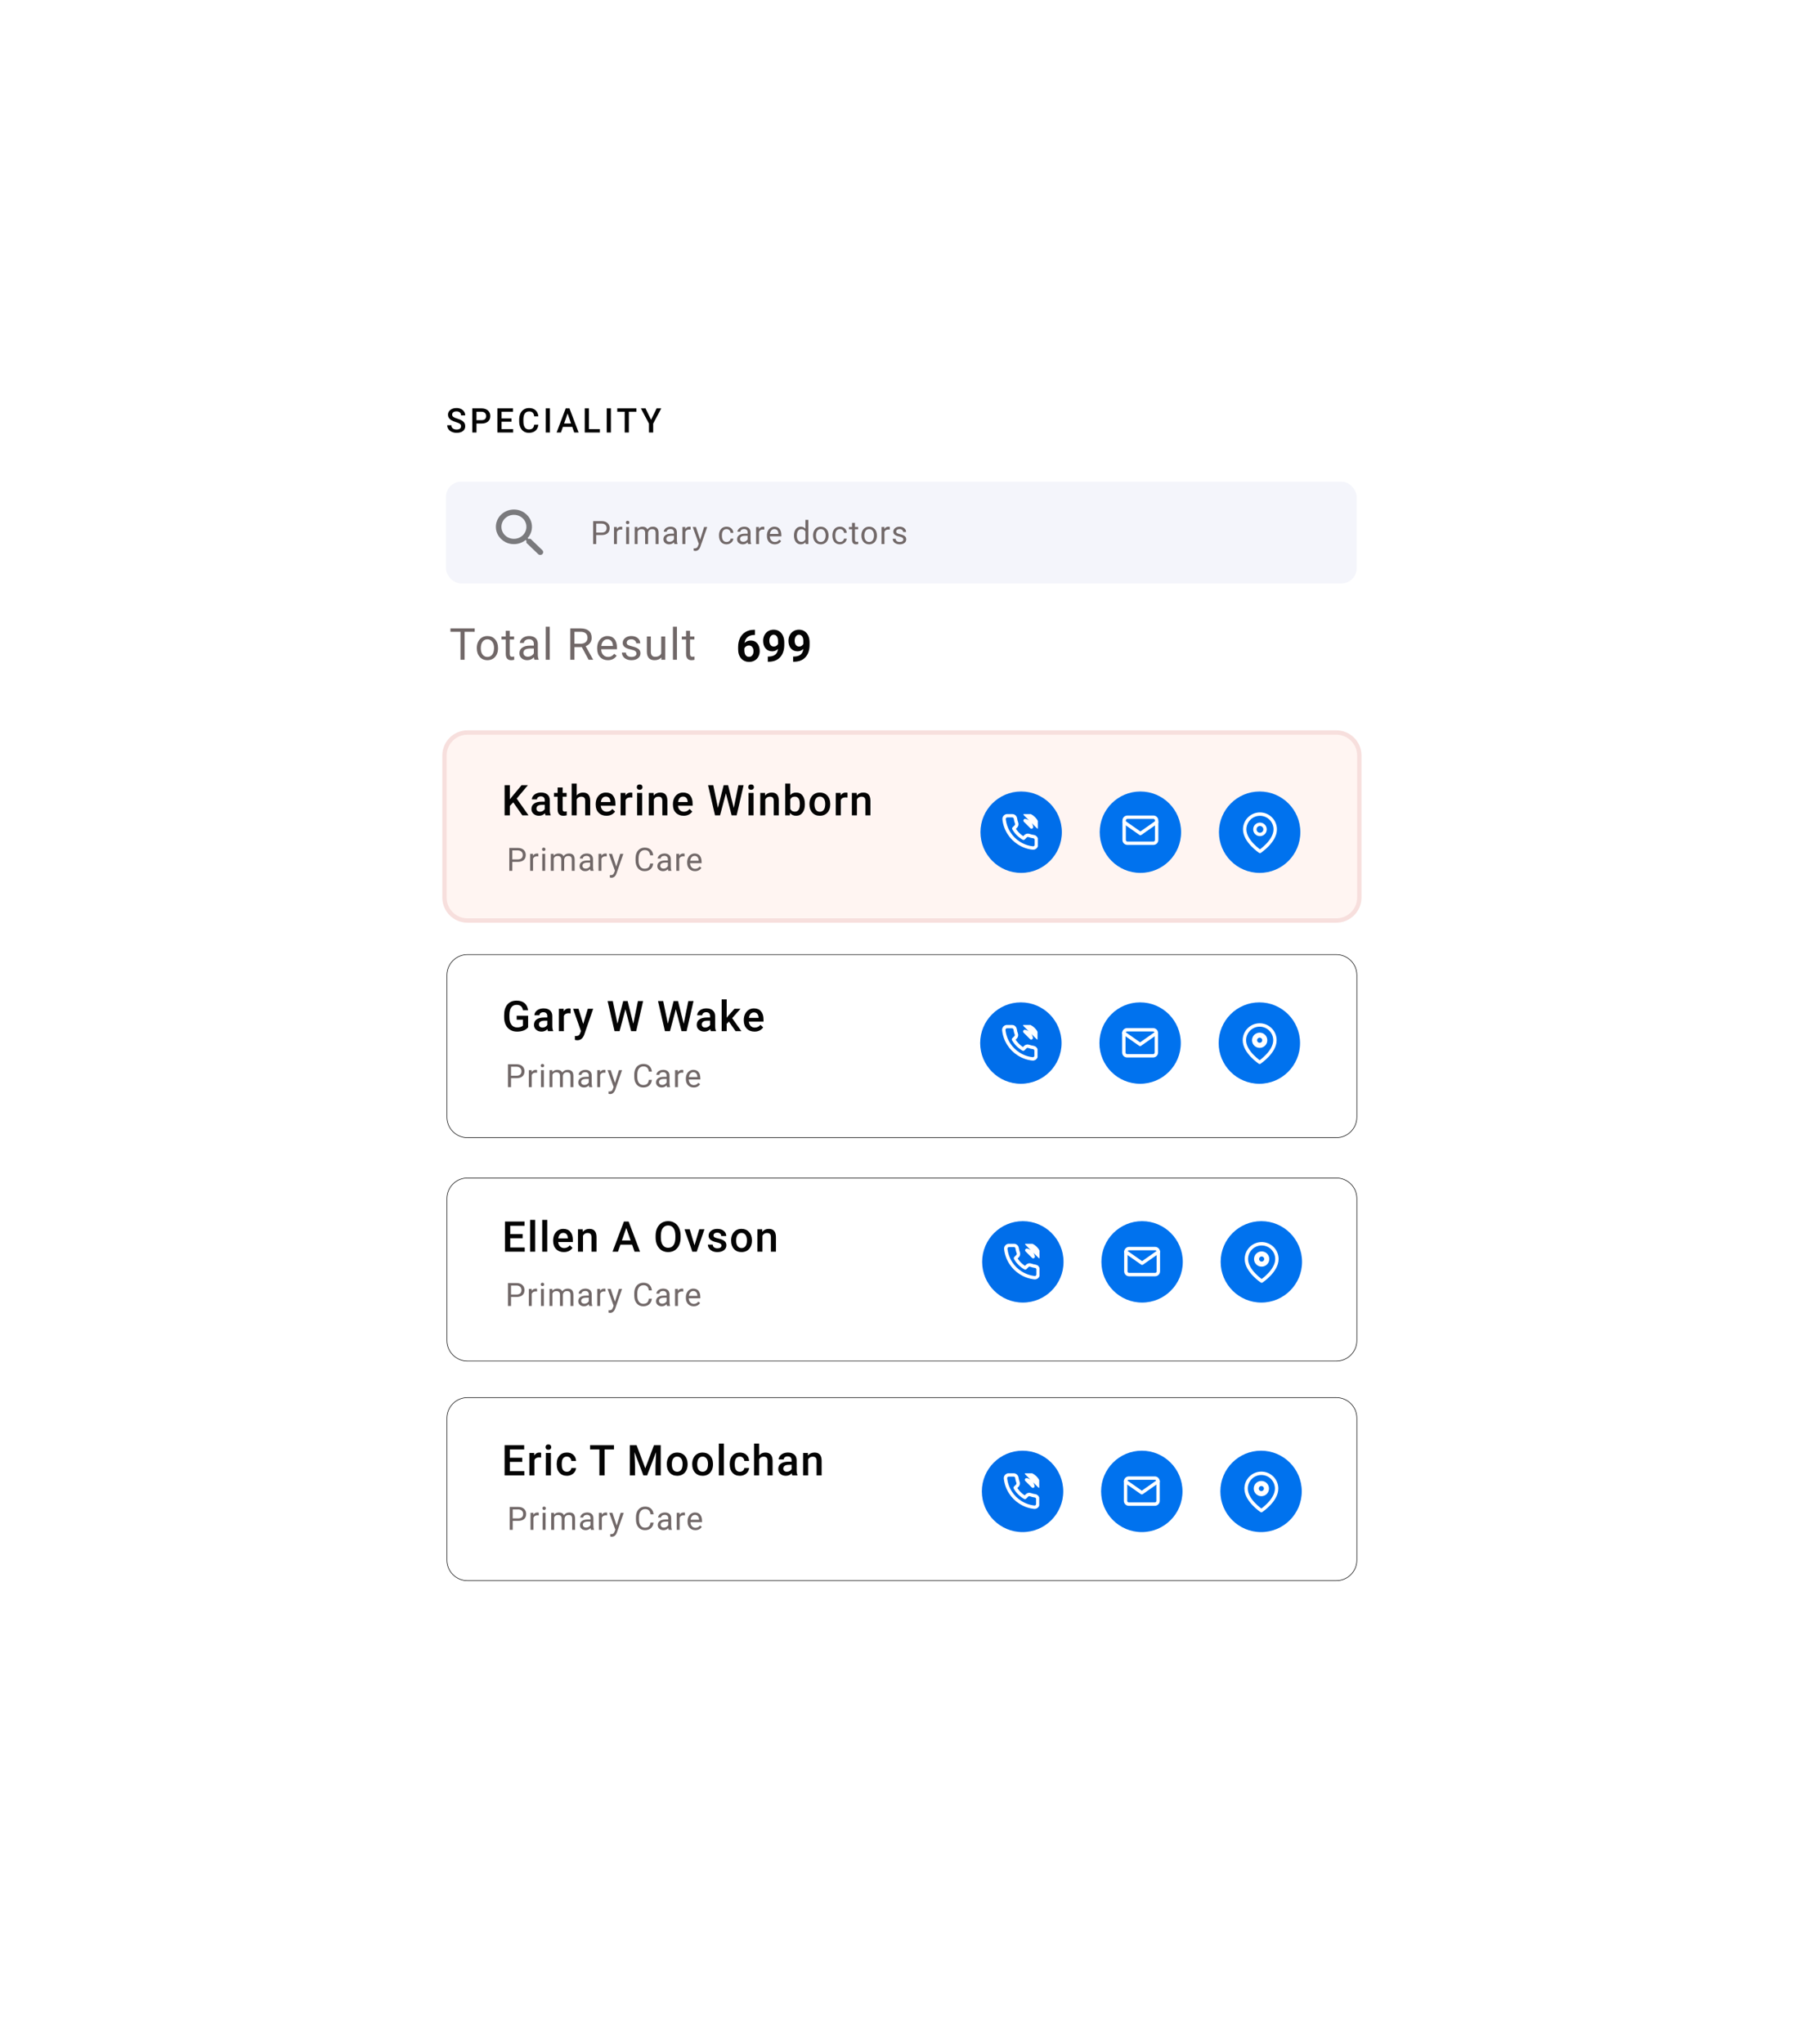 <svg width="1065" height="1205" viewBox="0 0 1065 1205" fill="none" xmlns="http://www.w3.org/2000/svg">
<rect x="206" y="201" width="653" height="793.646" rx="39.068" fill="white"/>
<g filter="url(#filter0_d_60_284)">
<rect x="206" y="201" width="653" height="793.646" rx="39.068" fill="white"/>
</g>
<path d="M275.672 431.894C268.181 431.894 262.109 437.966 262.109 445.456V529.174C262.109 536.665 268.181 542.737 275.672 542.737H788.026C795.516 542.737 801.588 536.665 801.588 529.174V445.456C801.588 437.966 795.516 431.894 788.026 431.894H275.672Z" fill="#FFF5F2" stroke="#F7DFDD" stroke-width="2.567"/>
<path d="M263.561 574.94C263.561 568.251 268.983 562.829 275.672 562.829H788.026C794.714 562.829 800.137 568.251 800.137 574.94V658.658C800.137 665.347 794.714 670.769 788.026 670.769H275.672C268.983 670.769 263.561 665.347 263.561 658.658V574.94Z" fill="white" stroke="black" stroke-width="0.335"/>
<path d="M263.561 706.656C263.561 699.968 268.983 694.545 275.672 694.545H788.026C794.714 694.545 800.137 699.968 800.137 706.656V790.374C800.137 797.063 794.714 802.486 788.026 802.486H275.672C268.983 802.486 263.561 797.063 263.561 790.374V706.656Z" fill="white" stroke="black" stroke-width="0.335"/>
<path d="M263.561 836.14C263.561 829.451 268.983 824.029 275.672 824.029H788.026C794.714 824.029 800.137 829.451 800.137 836.14V919.858C800.137 926.547 794.714 931.969 788.026 931.969H275.672C268.983 931.969 263.561 926.547 263.561 919.858V836.14Z" fill="white" stroke="black" stroke-width="0.335"/>
<path d="M302.673 473.057L300.659 475.193V480.735H297.571V462.962H300.659V471.299L302.368 469.187L307.568 462.962H311.304L304.7 470.835L311.682 480.735H308.02L302.673 473.057ZM321.697 480.735C321.567 480.483 321.453 480.072 321.355 479.502C320.411 480.487 319.256 480.979 317.889 480.979C316.562 480.979 315.48 480.601 314.642 479.844C313.803 479.087 313.384 478.151 313.384 477.036C313.384 475.628 313.905 474.55 314.947 473.802C315.997 473.045 317.494 472.666 319.439 472.666H321.258V471.8C321.258 471.116 321.067 470.571 320.684 470.164C320.302 469.749 319.72 469.541 318.938 469.541C318.263 469.541 317.71 469.712 317.278 470.054C316.847 470.388 316.631 470.815 316.631 471.336H313.665C313.665 470.611 313.905 469.936 314.385 469.309C314.865 468.675 315.516 468.178 316.338 467.82C317.168 467.462 318.092 467.283 319.109 467.283C320.656 467.283 321.889 467.674 322.808 468.455C323.728 469.228 324.2 470.318 324.224 471.726V477.683C324.224 478.872 324.391 479.82 324.725 480.528V480.735H321.697ZM318.438 478.599C319.024 478.599 319.573 478.456 320.086 478.172C320.607 477.887 320.997 477.504 321.258 477.024V474.534H319.659C318.56 474.534 317.734 474.725 317.181 475.108C316.627 475.49 316.351 476.031 316.351 476.731C316.351 477.301 316.538 477.757 316.912 478.098C317.295 478.432 317.803 478.599 318.438 478.599ZM331.798 464.317V467.527H334.129V469.724H331.798V477.097C331.798 477.602 331.896 477.968 332.091 478.196C332.294 478.416 332.652 478.526 333.165 478.526C333.507 478.526 333.853 478.485 334.203 478.404V480.698C333.527 480.886 332.876 480.979 332.25 480.979C329.971 480.979 328.832 479.722 328.832 477.207V469.724H326.659V467.527H328.832V464.317H331.798ZM340.08 468.968C341.048 467.844 342.273 467.283 343.754 467.283C346.57 467.283 347.998 468.89 348.039 472.105V480.735H345.072V472.215C345.072 471.303 344.873 470.66 344.474 470.286C344.083 469.903 343.506 469.712 342.741 469.712C341.553 469.712 340.666 470.241 340.08 471.299V480.735H337.113V461.985H340.08V468.968ZM357.614 480.979C355.734 480.979 354.208 480.389 353.037 479.209C351.873 478.021 351.291 476.442 351.291 474.473V474.107C351.291 472.788 351.543 471.612 352.048 470.579C352.561 469.537 353.277 468.727 354.196 468.15C355.116 467.572 356.141 467.283 357.272 467.283C359.071 467.283 360.458 467.857 361.435 469.004C362.42 470.152 362.912 471.775 362.912 473.875V475.071H354.282C354.371 476.162 354.733 477.024 355.368 477.659C356.011 478.294 356.817 478.611 357.785 478.611C359.144 478.611 360.251 478.062 361.105 476.963L362.705 478.489C362.176 479.278 361.468 479.893 360.581 480.332C359.702 480.764 358.713 480.979 357.614 480.979ZM357.26 469.663C356.446 469.663 355.787 469.948 355.283 470.518C354.786 471.087 354.469 471.881 354.331 472.898H359.982V472.678C359.917 471.686 359.653 470.937 359.189 470.432C358.725 469.92 358.082 469.663 357.26 469.663ZM372.891 470.237C372.5 470.172 372.097 470.139 371.682 470.139C370.323 470.139 369.408 470.66 368.936 471.702V480.735H365.969V467.527H368.801L368.875 469.004C369.591 467.857 370.583 467.283 371.853 467.283C372.276 467.283 372.626 467.34 372.903 467.454L372.891 470.237ZM378.67 480.735H375.704V467.527H378.67V480.735ZM375.521 464.097C375.521 463.641 375.663 463.263 375.948 462.962C376.241 462.661 376.656 462.51 377.193 462.51C377.73 462.51 378.145 462.661 378.438 462.962C378.731 463.263 378.877 463.641 378.877 464.097C378.877 464.545 378.731 464.919 378.438 465.22C378.145 465.513 377.73 465.659 377.193 465.659C376.656 465.659 376.241 465.513 375.948 465.22C375.663 464.919 375.521 464.545 375.521 464.097ZM385.414 467.527L385.499 469.053C386.476 467.873 387.757 467.283 389.344 467.283C392.095 467.283 393.495 468.858 393.543 472.007V480.735H390.577V472.178C390.577 471.34 390.394 470.721 390.028 470.323C389.67 469.916 389.08 469.712 388.258 469.712C387.062 469.712 386.17 470.253 385.584 471.336V480.735H382.618V467.527H385.414ZM403.144 480.979C401.264 480.979 399.738 480.389 398.566 479.209C397.402 478.021 396.82 476.442 396.82 474.473V474.107C396.82 472.788 397.073 471.612 397.577 470.579C398.09 469.537 398.806 468.727 399.726 468.15C400.645 467.572 401.671 467.283 402.802 467.283C404.6 467.283 405.988 467.857 406.964 469.004C407.949 470.152 408.441 471.775 408.441 473.875V475.071H399.811C399.901 476.162 400.263 477.024 400.897 477.659C401.54 478.294 402.346 478.611 403.314 478.611C404.674 478.611 405.78 478.062 406.635 476.963L408.234 478.489C407.705 479.278 406.997 479.893 406.11 480.332C405.231 480.764 404.242 480.979 403.144 480.979ZM402.79 469.663C401.976 469.663 401.317 469.948 400.812 470.518C400.316 471.087 399.998 471.881 399.86 472.898H405.512V472.678C405.447 471.686 405.182 470.937 404.718 470.432C404.254 469.92 403.611 469.663 402.79 469.663ZM432.708 476.341L435.442 462.962H438.506L434.404 480.735H431.45L428.069 467.759L424.614 480.735H421.648L417.546 462.962H420.61L423.369 476.316L426.763 462.962H429.351L432.708 476.341ZM444.383 480.735H441.417V467.527H444.383V480.735ZM441.233 464.097C441.233 463.641 441.376 463.263 441.661 462.962C441.954 462.661 442.369 462.51 442.906 462.51C443.443 462.51 443.858 462.661 444.151 462.962C444.444 463.263 444.59 463.641 444.59 464.097C444.59 464.545 444.444 464.919 444.151 465.22C443.858 465.513 443.443 465.659 442.906 465.659C442.369 465.659 441.954 465.513 441.661 465.22C441.376 464.919 441.233 464.545 441.233 464.097ZM451.126 467.527L451.212 469.053C452.188 467.873 453.47 467.283 455.057 467.283C457.808 467.283 459.208 468.858 459.256 472.007V480.735H456.29V472.178C456.29 471.34 456.107 470.721 455.741 470.323C455.383 469.916 454.793 469.712 453.971 469.712C452.774 469.712 451.883 470.253 451.297 471.336V480.735H448.331V467.527H451.126ZM474.63 474.265C474.63 476.316 474.171 477.948 473.251 479.16C472.34 480.373 471.082 480.979 469.479 480.979C467.933 480.979 466.728 480.422 465.866 479.307L465.719 480.735H463.034V461.985H466V468.797C466.854 467.788 468.006 467.283 469.455 467.283C471.066 467.283 472.331 467.881 473.251 469.077C474.171 470.274 474.63 471.946 474.63 474.094V474.265ZM471.664 474.009C471.664 472.577 471.412 471.503 470.907 470.786C470.403 470.07 469.67 469.712 468.71 469.712C467.424 469.712 466.521 470.274 466 471.397V476.841C466.529 477.989 467.44 478.562 468.734 478.562C469.662 478.562 470.378 478.216 470.883 477.525C471.387 476.833 471.648 475.787 471.664 474.387V474.009ZM477.321 474.009C477.321 472.715 477.578 471.551 478.09 470.518C478.603 469.476 479.323 468.679 480.251 468.125C481.179 467.564 482.245 467.283 483.449 467.283C485.231 467.283 486.676 467.857 487.783 469.004C488.898 470.152 489.5 471.673 489.589 473.57L489.602 474.265C489.602 475.567 489.349 476.731 488.845 477.757C488.348 478.782 487.632 479.575 486.696 480.137C485.769 480.698 484.694 480.979 483.474 480.979C481.61 480.979 480.117 480.361 478.994 479.124C477.879 477.879 477.321 476.223 477.321 474.156V474.009ZM480.288 474.265C480.288 475.624 480.568 476.691 481.13 477.464C481.691 478.229 482.473 478.611 483.474 478.611C484.475 478.611 485.252 478.22 485.805 477.439C486.367 476.658 486.647 475.515 486.647 474.009C486.647 472.674 486.359 471.616 485.781 470.835C485.211 470.054 484.434 469.663 483.449 469.663C482.481 469.663 481.712 470.05 481.142 470.823C480.572 471.588 480.288 472.735 480.288 474.265ZM499.775 470.237C499.385 470.172 498.982 470.139 498.567 470.139C497.208 470.139 496.292 470.66 495.82 471.702V480.735H492.854V467.527H495.686L495.759 469.004C496.475 467.857 497.468 467.283 498.738 467.283C499.161 467.283 499.511 467.34 499.788 467.454L499.775 470.237ZM505.152 467.527L505.237 469.053C506.214 467.873 507.496 467.283 509.083 467.283C511.833 467.283 513.233 468.858 513.282 472.007V480.735H510.315V472.178C510.315 471.34 510.132 470.721 509.766 470.323C509.408 469.916 508.818 469.712 507.996 469.712C506.8 469.712 505.909 470.253 505.323 471.336V480.735H502.356V467.527H505.152Z" fill="#040404"/>
<path d="M445.21 371.325V374.347H444.854C443.196 374.372 441.858 374.804 440.843 375.642C439.836 376.479 439.23 377.643 439.027 379.133C440.009 378.134 441.249 377.635 442.747 377.635C444.355 377.635 445.633 378.21 446.581 379.361C447.529 380.512 448.003 382.027 448.003 383.906C448.003 385.108 447.741 386.196 447.216 387.169C446.7 388.142 445.963 388.9 445.007 389.441C444.059 389.983 442.984 390.254 441.782 390.254C439.836 390.254 438.261 389.577 437.06 388.223C435.866 386.868 435.27 385.062 435.27 382.802V381.481C435.27 379.476 435.646 377.707 436.399 376.175C437.161 374.634 438.249 373.445 439.662 372.607C441.084 371.761 442.73 371.334 444.601 371.325H445.21ZM441.63 380.58C441.037 380.58 440.5 380.737 440.018 381.05C439.535 381.354 439.18 381.761 438.951 382.269V383.386C438.951 384.613 439.192 385.574 439.675 386.268C440.157 386.953 440.834 387.296 441.706 387.296C442.493 387.296 443.128 386.987 443.61 386.369C444.101 385.743 444.347 384.935 444.347 383.944C444.347 382.937 444.101 382.125 443.61 381.507C443.119 380.889 442.459 380.58 441.63 380.58ZM458.769 382.611C457.812 383.551 456.695 384.021 455.417 384.021C453.784 384.021 452.476 383.462 451.494 382.345C450.512 381.219 450.021 379.704 450.021 377.8C450.021 376.59 450.284 375.481 450.809 374.474C451.342 373.458 452.082 372.671 453.03 372.112C453.978 371.545 455.045 371.262 456.229 371.262C457.448 371.262 458.532 371.566 459.479 372.176C460.427 372.785 461.164 373.661 461.688 374.804C462.213 375.946 462.48 377.254 462.488 378.727V380.085C462.488 383.166 461.722 385.586 460.19 387.347C458.659 389.107 456.488 390.047 453.678 390.165L452.776 390.178V387.118L453.589 387.105C456.78 386.962 458.506 385.464 458.769 382.611ZM456.318 381.215C456.911 381.215 457.419 381.062 457.842 380.758C458.273 380.453 458.599 380.085 458.819 379.653V378.143C458.819 376.898 458.582 375.934 458.108 375.248C457.634 374.562 457 374.22 456.204 374.22C455.468 374.22 454.863 374.558 454.389 375.235C453.915 375.904 453.678 376.746 453.678 377.762C453.678 378.769 453.906 379.598 454.363 380.25C454.829 380.893 455.48 381.215 456.318 381.215ZM473.698 382.611C472.742 383.551 471.625 384.021 470.347 384.021C468.713 384.021 467.406 383.462 466.424 382.345C465.442 381.219 464.951 379.704 464.951 377.8C464.951 376.59 465.214 375.481 465.738 374.474C466.271 373.458 467.012 372.671 467.96 372.112C468.908 371.545 469.974 371.262 471.159 371.262C472.378 371.262 473.461 371.566 474.409 372.176C475.357 372.785 476.093 373.661 476.618 374.804C477.143 375.946 477.41 377.254 477.418 378.727V380.085C477.418 383.166 476.652 385.586 475.12 387.347C473.588 389.107 471.417 390.047 468.607 390.165L467.706 390.178V387.118L468.519 387.105C471.709 386.962 473.436 385.464 473.698 382.611ZM471.248 381.215C471.84 381.215 472.348 381.062 472.771 380.758C473.203 380.453 473.529 380.085 473.749 379.653V378.143C473.749 376.898 473.512 375.934 473.038 375.248C472.564 374.562 471.929 374.22 471.134 374.22C470.397 374.22 469.792 374.558 469.318 375.235C468.844 375.904 468.607 376.746 468.607 377.762C468.607 378.769 468.836 379.598 469.293 380.25C469.758 380.893 470.41 381.215 471.248 381.215Z" fill="#040404"/>
<path d="M279.917 372.521H273.976V389H271.551V372.521H265.622V370.516H279.917V372.521ZM281.179 382.005C281.179 380.659 281.442 379.449 281.967 378.374C282.5 377.299 283.236 376.47 284.176 375.886C285.123 375.302 286.203 375.01 287.413 375.01C289.283 375.01 290.794 375.657 291.945 376.952C293.105 378.247 293.684 379.969 293.684 382.119V382.284C293.684 383.621 293.426 384.823 292.91 385.89C292.402 386.948 291.67 387.773 290.714 388.365C289.766 388.958 288.674 389.254 287.438 389.254C285.576 389.254 284.065 388.606 282.906 387.312C281.755 386.017 281.179 384.303 281.179 382.17V382.005ZM283.541 382.284C283.541 383.808 283.892 385.031 284.594 385.953C285.305 386.876 286.253 387.337 287.438 387.337C288.632 387.337 289.579 386.871 290.282 385.94C290.984 385.001 291.336 383.689 291.336 382.005C291.336 380.498 290.976 379.28 290.257 378.349C289.546 377.409 288.598 376.939 287.413 376.939C286.253 376.939 285.318 377.401 284.607 378.323C283.896 379.246 283.541 380.566 283.541 382.284ZM300.596 371.938V375.264H303.161V377.079H300.596V385.598C300.596 386.148 300.71 386.562 300.939 386.842C301.167 387.113 301.557 387.248 302.107 387.248C302.378 387.248 302.75 387.197 303.224 387.096V389C302.606 389.169 302.005 389.254 301.421 389.254C300.372 389.254 299.581 388.937 299.047 388.302C298.514 387.667 298.247 386.766 298.247 385.598V377.079H295.747V375.264H298.247V371.938H300.596ZM315.176 389C315.041 388.729 314.93 388.247 314.846 387.553C313.754 388.687 312.451 389.254 310.936 389.254C309.582 389.254 308.469 388.873 307.597 388.111C306.734 387.341 306.302 386.368 306.302 385.191C306.302 383.761 306.844 382.652 307.927 381.865C309.019 381.07 310.551 380.672 312.523 380.672H314.808V379.593C314.808 378.772 314.562 378.12 314.071 377.638C313.581 377.147 312.857 376.901 311.901 376.901C311.063 376.901 310.36 377.113 309.793 377.536C309.226 377.959 308.943 378.471 308.943 379.072H306.581C306.581 378.387 306.822 377.727 307.305 377.092C307.796 376.449 308.456 375.941 309.285 375.568C310.123 375.196 311.041 375.01 312.04 375.01C313.623 375.01 314.863 375.408 315.76 376.203C316.657 376.99 317.123 378.078 317.156 379.466V385.788C317.156 387.049 317.317 388.052 317.639 388.797V389H315.176ZM311.278 387.21C312.015 387.21 312.713 387.02 313.373 386.639C314.033 386.258 314.512 385.763 314.808 385.153V382.335H312.967C310.089 382.335 308.651 383.177 308.651 384.861C308.651 385.598 308.896 386.173 309.387 386.588C309.878 387.003 310.508 387.21 311.278 387.21ZM324.17 389H321.821V369.5H324.17V389ZM343.097 381.522H338.755V389H336.305V370.516H342.424C344.506 370.516 346.106 370.99 347.223 371.938C348.349 372.885 348.911 374.265 348.911 376.076C348.911 377.227 348.598 378.23 347.972 379.085C347.354 379.94 346.491 380.579 345.382 381.002L349.724 388.848V389H347.109L343.097 381.522ZM338.755 379.529H342.5C343.711 379.529 344.671 379.216 345.382 378.59C346.102 377.964 346.461 377.126 346.461 376.076C346.461 374.934 346.118 374.058 345.433 373.448C344.756 372.839 343.774 372.53 342.488 372.521H338.755V379.529ZM358.451 389.254C356.589 389.254 355.074 388.645 353.906 387.426C352.738 386.199 352.154 384.561 352.154 382.513V382.081C352.154 380.718 352.412 379.504 352.929 378.438C353.453 377.363 354.181 376.525 355.112 375.924C356.052 375.314 357.067 375.01 358.159 375.01C359.945 375.01 361.333 375.598 362.323 376.774C363.314 377.951 363.809 379.635 363.809 381.827V382.805H354.503C354.537 384.159 354.93 385.255 355.684 386.093C356.445 386.922 357.41 387.337 358.578 387.337C359.408 387.337 360.11 387.168 360.686 386.829C361.261 386.491 361.765 386.042 362.196 385.483L363.631 386.601C362.48 388.369 360.753 389.254 358.451 389.254ZM358.159 376.939C357.211 376.939 356.416 377.286 355.772 377.98C355.129 378.666 354.731 379.631 354.579 380.875H361.46V380.697C361.392 379.504 361.071 378.581 360.495 377.93C359.92 377.27 359.141 376.939 358.159 376.939ZM375.316 385.356C375.316 384.722 375.075 384.231 374.593 383.884C374.119 383.528 373.285 383.224 372.092 382.97C370.907 382.716 369.963 382.411 369.261 382.056C368.566 381.7 368.05 381.277 367.712 380.786C367.382 380.295 367.217 379.711 367.217 379.034C367.217 377.909 367.691 376.956 368.638 376.178C369.595 375.399 370.814 375.01 372.295 375.01C373.852 375.01 375.113 375.412 376.078 376.216C377.051 377.02 377.538 378.048 377.538 379.301H375.177C375.177 378.658 374.901 378.103 374.351 377.638C373.81 377.172 373.124 376.939 372.295 376.939C371.44 376.939 370.771 377.126 370.289 377.498C369.806 377.87 369.565 378.357 369.565 378.958C369.565 379.525 369.789 379.952 370.238 380.24C370.687 380.528 371.495 380.803 372.663 381.065C373.839 381.328 374.791 381.641 375.519 382.005C376.247 382.369 376.785 382.809 377.132 383.325C377.487 383.833 377.665 384.455 377.665 385.191C377.665 386.419 377.174 387.405 376.192 388.149C375.21 388.886 373.937 389.254 372.371 389.254C371.271 389.254 370.297 389.059 369.451 388.67C368.605 388.281 367.94 387.739 367.458 387.045C366.984 386.342 366.747 385.585 366.747 384.772H369.095C369.138 385.56 369.451 386.186 370.035 386.651C370.627 387.108 371.406 387.337 372.371 387.337C373.26 387.337 373.97 387.159 374.504 386.804C375.045 386.44 375.316 385.957 375.316 385.356ZM389.985 387.642C389.071 388.716 387.729 389.254 385.96 389.254C384.496 389.254 383.379 388.831 382.609 387.984C381.847 387.13 381.462 385.868 381.454 384.201V375.264H383.802V384.138C383.802 386.22 384.649 387.261 386.341 387.261C388.136 387.261 389.329 386.592 389.921 385.255V375.264H392.27V389H390.036L389.985 387.642ZM399.182 389H396.833V369.5H399.182V389ZM406.919 371.938V375.264H409.483V377.079H406.919V385.598C406.919 386.148 407.033 386.562 407.262 386.842C407.49 387.113 407.879 387.248 408.43 387.248C408.7 387.248 409.073 387.197 409.547 387.096V389C408.929 389.169 408.328 389.254 407.744 389.254C406.695 389.254 405.903 388.937 405.37 388.302C404.837 387.667 404.57 386.766 404.57 385.598V377.079H402.069V375.264H404.57V371.938H406.919Z" fill="#716868"/>
<path d="M311.43 605.693C310.787 606.531 309.896 607.166 308.756 607.597C307.617 608.028 306.323 608.244 304.875 608.244C303.385 608.244 302.067 607.906 300.919 607.231C299.772 606.556 298.885 605.591 298.258 604.338C297.64 603.076 297.318 601.608 297.294 599.931V598.54C297.294 595.854 297.937 593.758 299.223 592.253C300.508 590.739 302.303 589.982 304.606 589.982C306.583 589.982 308.154 590.471 309.318 591.447C310.482 592.424 311.181 593.832 311.417 595.671H308.39C308.048 593.531 306.807 592.46 304.667 592.46C303.284 592.46 302.23 592.961 301.505 593.962C300.789 594.955 300.419 596.416 300.395 598.344V599.711C300.395 601.632 300.797 603.125 301.603 604.191C302.417 605.249 303.544 605.778 304.984 605.778C306.563 605.778 307.686 605.42 308.354 604.704V601.225H304.691V598.881H311.43V605.693ZM323.178 608C323.048 607.748 322.934 607.337 322.836 606.767C321.892 607.752 320.737 608.244 319.37 608.244C318.043 608.244 316.961 607.866 316.123 607.109C315.284 606.352 314.865 605.416 314.865 604.301C314.865 602.893 315.386 601.815 316.428 601.066C317.478 600.31 318.975 599.931 320.92 599.931H322.739V599.064C322.739 598.381 322.548 597.836 322.165 597.429C321.783 597.014 321.201 596.806 320.419 596.806C319.744 596.806 319.191 596.977 318.759 597.319C318.328 597.653 318.112 598.08 318.112 598.601H315.146C315.146 597.876 315.386 597.201 315.866 596.574C316.346 595.939 316.997 595.443 317.819 595.085C318.649 594.727 319.573 594.548 320.59 594.548C322.137 594.548 323.369 594.938 324.289 595.72C325.209 596.493 325.681 597.583 325.705 598.991V604.948C325.705 606.136 325.872 607.084 326.206 607.792V608H323.178ZM319.919 605.864C320.505 605.864 321.054 605.721 321.567 605.437C322.088 605.152 322.478 604.769 322.739 604.289V601.799H321.14C320.041 601.799 319.215 601.99 318.662 602.373C318.108 602.755 317.832 603.296 317.832 603.996C317.832 604.566 318.019 605.021 318.393 605.363C318.776 605.697 319.284 605.864 319.919 605.864ZM336.477 597.502C336.086 597.437 335.684 597.404 335.269 597.404C333.91 597.404 332.994 597.925 332.522 598.967V608H329.556V594.792H332.388L332.461 596.269C333.177 595.122 334.17 594.548 335.439 594.548C335.863 594.548 336.213 594.605 336.489 594.719L336.477 597.502ZM343.941 603.752L346.626 594.792H349.788L344.539 610.002C343.733 612.224 342.366 613.334 340.438 613.334C340.006 613.334 339.53 613.261 339.009 613.115V610.82L339.571 610.856C340.319 610.856 340.881 610.718 341.255 610.441C341.638 610.173 341.939 609.717 342.159 609.074L342.586 607.939L337.947 594.792H341.146L343.941 603.752ZM373.456 603.605L376.19 590.227H379.254L375.153 608H372.199L368.817 595.024L365.363 608H362.396L358.295 590.227H361.359L364.118 603.581L367.511 590.227H370.099L373.456 603.605ZM403.179 603.605L405.913 590.227H408.977L404.875 608H401.921L398.54 595.024L395.085 608H392.119L388.018 590.227H391.082L393.84 603.581L397.234 590.227H399.822L403.179 603.605ZM419.175 608C419.045 607.748 418.931 607.337 418.833 606.767C417.889 607.752 416.734 608.244 415.367 608.244C414.04 608.244 412.958 607.866 412.12 607.109C411.281 606.352 410.862 605.416 410.862 604.301C410.862 602.893 411.383 601.815 412.425 601.066C413.475 600.31 414.972 599.931 416.917 599.931H418.736V599.064C418.736 598.381 418.545 597.836 418.162 597.429C417.78 597.014 417.198 596.806 416.417 596.806C415.741 596.806 415.188 596.977 414.756 597.319C414.325 597.653 414.109 598.08 414.109 598.601H411.143C411.143 597.876 411.383 597.201 411.863 596.574C412.343 595.939 412.994 595.443 413.816 595.085C414.646 594.727 415.57 594.548 416.587 594.548C418.134 594.548 419.367 594.938 420.286 595.72C421.206 596.493 421.678 597.583 421.702 598.991V604.948C421.702 606.136 421.869 607.084 422.203 607.792V608H419.175ZM415.916 605.864C416.502 605.864 417.051 605.721 417.564 605.437C418.085 605.152 418.475 604.769 418.736 604.289V601.799H417.137C416.038 601.799 415.212 601.99 414.659 602.373C414.105 602.755 413.829 603.296 413.829 603.996C413.829 604.566 414.016 605.021 414.39 605.363C414.773 605.697 415.281 605.864 415.916 605.864ZM429.85 602.336L428.531 603.691V608H425.565V589.25H428.531V600.065L429.459 598.906L433.109 594.792H436.673L431.766 600.297L437.198 608H433.768L429.85 602.336ZM444.943 608.244C443.063 608.244 441.537 607.654 440.365 606.474C439.201 605.286 438.62 603.707 438.62 601.738V601.372C438.62 600.053 438.872 598.877 439.376 597.844C439.889 596.802 440.605 595.992 441.525 595.415C442.444 594.837 443.47 594.548 444.601 594.548C446.4 594.548 447.787 595.122 448.764 596.269C449.748 597.417 450.241 599.04 450.241 601.14V602.336H441.61C441.7 603.426 442.062 604.289 442.697 604.924C443.34 605.559 444.145 605.876 445.114 605.876C446.473 605.876 447.58 605.327 448.434 604.228L450.033 605.754C449.504 606.543 448.796 607.158 447.909 607.597C447.03 608.028 446.042 608.244 444.943 608.244ZM444.589 596.928C443.775 596.928 443.116 597.213 442.611 597.783C442.115 598.352 441.798 599.146 441.659 600.163H447.311V599.943C447.246 598.951 446.981 598.202 446.518 597.697C446.054 597.185 445.411 596.928 444.589 596.928Z" fill="#040404"/>
<path d="M308.195 730.065H300.895V735.534H309.428V738H297.807V720.227H309.342V722.717H300.895V727.624H308.195V730.065ZM315.561 738H312.595V719.25H315.561V738ZM322.708 738H319.741V719.25H322.708V738ZM332.515 738.244C330.635 738.244 329.109 737.654 327.938 736.474C326.774 735.286 326.192 733.707 326.192 731.738V731.372C326.192 730.053 326.444 728.877 326.949 727.844C327.461 726.802 328.178 725.992 329.097 725.415C330.017 724.837 331.042 724.548 332.173 724.548C333.972 724.548 335.359 725.122 336.336 726.269C337.321 727.417 337.813 729.04 337.813 731.14V732.336H329.183C329.272 733.426 329.634 734.289 330.269 734.924C330.912 735.559 331.718 735.876 332.686 735.876C334.045 735.876 335.152 735.327 336.006 734.228L337.605 735.754C337.076 736.543 336.368 737.158 335.481 737.597C334.603 738.028 333.614 738.244 332.515 738.244ZM332.161 726.928C331.347 726.928 330.688 727.213 330.184 727.783C329.687 728.352 329.37 729.146 329.231 730.163H334.883V729.943C334.818 728.951 334.554 728.202 334.09 727.697C333.626 727.185 332.983 726.928 332.161 726.928ZM343.629 724.792L343.714 726.318C344.691 725.138 345.973 724.548 347.56 724.548C350.31 724.548 351.71 726.123 351.759 729.272V738H348.792V729.443C348.792 728.605 348.609 727.986 348.243 727.587C347.885 727.181 347.295 726.977 346.473 726.977C345.277 726.977 344.386 727.518 343.8 728.601V738H340.833V724.792H343.629ZM372.753 733.862H365.869L364.428 738H361.218L367.932 720.227H370.703L377.429 738H374.206L372.753 733.862ZM366.735 731.372H371.887L369.311 723.999L366.735 731.372ZM401.365 729.577C401.365 731.319 401.064 732.849 400.462 734.167C399.86 735.477 398.997 736.486 397.874 737.194C396.759 737.894 395.473 738.244 394.017 738.244C392.576 738.244 391.29 737.894 390.159 737.194C389.036 736.486 388.165 735.481 387.547 734.179C386.937 732.877 386.627 731.376 386.619 729.675V728.674C386.619 726.94 386.924 725.41 387.535 724.084C388.153 722.757 389.02 721.744 390.135 721.044C391.258 720.336 392.544 719.982 393.992 719.982C395.441 719.982 396.722 720.332 397.837 721.032C398.96 721.724 399.827 722.725 400.438 724.035C401.048 725.337 401.357 726.855 401.365 728.588V729.577ZM398.277 728.649C398.277 726.68 397.903 725.17 397.154 724.121C396.413 723.071 395.359 722.546 393.992 722.546C392.658 722.546 391.612 723.071 390.855 724.121C390.106 725.162 389.724 726.639 389.708 728.552V729.577C389.708 731.53 390.086 733.04 390.843 734.106C391.608 735.172 392.666 735.705 394.017 735.705C395.384 735.705 396.434 735.184 397.166 734.143C397.907 733.101 398.277 731.579 398.277 729.577V728.649ZM409.562 734.24L412.357 724.792H415.421L410.843 738H408.268L403.653 724.792H406.729L409.562 734.24ZM425.436 734.411C425.436 733.882 425.216 733.479 424.777 733.203C424.346 732.926 423.625 732.682 422.616 732.47C421.607 732.259 420.765 731.99 420.089 731.665C418.608 730.948 417.868 729.911 417.868 728.552C417.868 727.412 418.348 726.46 419.308 725.695C420.268 724.93 421.489 724.548 422.97 724.548C424.549 724.548 425.823 724.938 426.791 725.72C427.768 726.501 428.256 727.514 428.256 728.759H425.29C425.29 728.19 425.078 727.718 424.655 727.343C424.232 726.961 423.67 726.77 422.97 726.77C422.319 726.77 421.786 726.92 421.371 727.221C420.964 727.522 420.761 727.925 420.761 728.43C420.761 728.885 420.952 729.239 421.334 729.492C421.717 729.744 422.49 730 423.654 730.261C424.818 730.513 425.729 730.818 426.388 731.176C427.056 731.526 427.548 731.949 427.865 732.446C428.191 732.942 428.354 733.544 428.354 734.252C428.354 735.441 427.861 736.405 426.876 737.146C425.892 737.878 424.602 738.244 423.007 738.244C421.924 738.244 420.96 738.049 420.114 737.658C419.267 737.268 418.608 736.73 418.136 736.047C417.664 735.363 417.428 734.627 417.428 733.837H420.309C420.35 734.537 420.614 735.078 421.103 735.461C421.591 735.835 422.238 736.022 423.043 736.022C423.825 736.022 424.419 735.876 424.826 735.583C425.233 735.282 425.436 734.891 425.436 734.411ZM431.142 731.274C431.142 729.98 431.398 728.816 431.911 727.783C432.424 726.741 433.144 725.944 434.072 725.39C435 724.829 436.066 724.548 437.27 724.548C439.052 724.548 440.497 725.122 441.604 726.269C442.718 727.417 443.321 728.938 443.41 730.834L443.422 731.53C443.422 732.832 443.17 733.996 442.666 735.021C442.169 736.047 441.453 736.84 440.517 737.402C439.589 737.963 438.515 738.244 437.294 738.244C435.431 738.244 433.938 737.626 432.814 736.389C431.7 735.144 431.142 733.487 431.142 731.42V731.274ZM434.108 731.53C434.108 732.889 434.389 733.955 434.951 734.729C435.512 735.493 436.293 735.876 437.294 735.876C438.295 735.876 439.073 735.485 439.626 734.704C440.188 733.923 440.468 732.779 440.468 731.274C440.468 729.939 440.179 728.881 439.602 728.1C439.032 727.319 438.255 726.928 437.27 726.928C436.302 726.928 435.533 727.315 434.963 728.088C434.393 728.853 434.108 730 434.108 731.53ZM449.434 724.792L449.519 726.318C450.496 725.138 451.777 724.548 453.364 724.548C456.115 724.548 457.515 726.123 457.563 729.272V738H454.597V729.443C454.597 728.605 454.414 727.986 454.048 727.587C453.69 727.181 453.1 726.977 452.278 726.977C451.082 726.977 450.19 727.518 449.604 728.601V738H446.638V724.792H449.434Z" fill="#040404"/>
<path d="M307.959 861.949H300.659V867.418H309.192V869.884H297.571V852.11H309.106V854.601H300.659V859.508H307.959V861.949ZM319.085 859.386C318.694 859.321 318.292 859.288 317.876 859.288C316.517 859.288 315.602 859.809 315.13 860.851V869.884H312.164V856.676H314.996L315.069 858.153C315.785 857.005 316.778 856.432 318.047 856.432C318.471 856.432 318.82 856.489 319.097 856.603L319.085 859.386ZM324.864 869.884H321.898V856.676H324.864V869.884ZM321.715 853.246C321.715 852.79 321.857 852.411 322.142 852.11C322.435 851.809 322.85 851.659 323.387 851.659C323.924 851.659 324.339 851.809 324.632 852.11C324.925 852.411 325.072 852.79 325.072 853.246C325.072 853.693 324.925 854.068 324.632 854.369C324.339 854.662 323.924 854.808 323.387 854.808C322.85 854.808 322.435 854.662 322.142 854.369C321.857 854.068 321.715 853.693 321.715 853.246ZM334.281 867.76C335.022 867.76 335.636 867.544 336.125 867.113C336.613 866.681 336.873 866.148 336.906 865.514H339.701C339.669 866.336 339.412 867.105 338.932 867.821C338.452 868.529 337.801 869.09 336.979 869.505C336.157 869.92 335.27 870.128 334.318 870.128C332.471 870.128 331.006 869.53 329.923 868.333C328.841 867.137 328.3 865.485 328.3 863.377V863.072C328.3 861.062 328.837 859.455 329.911 858.25C330.985 857.038 332.45 856.432 334.306 856.432C335.876 856.432 337.154 856.891 338.139 857.811C339.132 858.722 339.652 859.923 339.701 861.412H336.906C336.873 860.655 336.613 860.033 336.125 859.544C335.644 859.056 335.03 858.812 334.281 858.812C333.321 858.812 332.58 859.162 332.06 859.862C331.539 860.554 331.274 861.607 331.266 863.023V863.5C331.266 864.932 331.522 866.002 332.035 866.71C332.556 867.41 333.305 867.76 334.281 867.76ZM362.063 854.601H356.521V869.884H353.457V854.601H347.964V852.11H362.063V854.601ZM375.404 852.11L380.531 865.733L385.646 852.11H389.637V869.884H386.561V864.024L386.866 856.188L381.617 869.884H379.408L374.171 856.2L374.476 864.024V869.884H371.4V852.11H375.404ZM393.207 863.158C393.207 861.864 393.463 860.7 393.976 859.667C394.489 858.625 395.209 857.827 396.137 857.274C397.064 856.712 398.131 856.432 399.335 856.432C401.117 856.432 402.562 857.005 403.668 858.153C404.783 859.3 405.386 860.822 405.475 862.718L405.487 863.414C405.487 864.716 405.235 865.88 404.73 866.905C404.234 867.931 403.518 868.724 402.582 869.286C401.654 869.847 400.58 870.128 399.359 870.128C397.496 870.128 396.002 869.509 394.879 868.272C393.764 867.027 393.207 865.371 393.207 863.304V863.158ZM396.173 863.414C396.173 864.773 396.454 865.839 397.016 866.612C397.577 867.377 398.358 867.76 399.359 867.76C400.36 867.76 401.138 867.369 401.691 866.588C402.252 865.807 402.533 864.663 402.533 863.158C402.533 861.823 402.244 860.765 401.667 859.984C401.097 859.203 400.32 858.812 399.335 858.812C398.367 858.812 397.597 859.199 397.028 859.972C396.458 860.737 396.173 861.884 396.173 863.414ZM408.19 863.158C408.19 861.864 408.447 860.7 408.959 859.667C409.472 858.625 410.192 857.827 411.12 857.274C412.048 856.712 413.114 856.432 414.318 856.432C416.101 856.432 417.545 857.005 418.652 858.153C419.767 859.3 420.369 860.822 420.458 862.718L420.471 863.414C420.471 864.716 420.218 865.88 419.714 866.905C419.217 867.931 418.501 868.724 417.565 869.286C416.638 869.847 415.563 870.128 414.343 870.128C412.479 870.128 410.986 869.509 409.863 868.272C408.748 867.027 408.19 865.371 408.19 863.304V863.158ZM411.157 863.414C411.157 864.773 411.438 865.839 411.999 866.612C412.561 867.377 413.342 867.76 414.343 867.76C415.344 867.76 416.121 867.369 416.674 866.588C417.236 865.807 417.517 864.663 417.517 863.158C417.517 861.823 417.228 860.765 416.65 859.984C416.08 859.203 415.303 858.812 414.318 858.812C413.35 858.812 412.581 859.199 412.011 859.972C411.442 860.737 411.157 861.884 411.157 863.414ZM426.885 869.884H423.918V851.134H426.885V869.884ZM436.302 867.76C437.042 867.76 437.657 867.544 438.145 867.113C438.633 866.681 438.894 866.148 438.926 865.514H441.722C441.689 866.336 441.433 867.105 440.953 867.821C440.472 868.529 439.821 869.09 439 869.505C438.178 869.92 437.291 870.128 436.338 870.128C434.491 870.128 433.026 869.53 431.944 868.333C430.861 867.137 430.32 865.485 430.32 863.377V863.072C430.32 861.062 430.857 859.455 431.932 858.25C433.006 857.038 434.471 856.432 436.326 856.432C437.897 856.432 439.174 856.891 440.159 857.811C441.152 858.722 441.673 859.923 441.722 861.412H438.926C438.894 860.655 438.633 860.033 438.145 859.544C437.665 859.056 437.05 858.812 436.302 858.812C435.341 858.812 434.601 859.162 434.08 859.862C433.559 860.554 433.295 861.607 433.287 863.023V863.5C433.287 864.932 433.543 866.002 434.056 866.71C434.576 867.41 435.325 867.76 436.302 867.76ZM447.635 858.116C448.604 856.993 449.828 856.432 451.31 856.432C454.125 856.432 455.554 858.039 455.594 861.253V869.884H452.628V861.363C452.628 860.452 452.429 859.809 452.03 859.435C451.639 859.052 451.061 858.861 450.296 858.861C449.108 858.861 448.221 859.39 447.635 860.448V869.884H444.669V851.134H447.635V858.116ZM467.245 869.884C467.115 869.632 467.001 869.221 466.903 868.651C465.959 869.636 464.804 870.128 463.437 870.128C462.11 870.128 461.028 869.75 460.189 868.993C459.351 868.236 458.932 867.3 458.932 866.185C458.932 864.777 459.453 863.699 460.495 862.95C461.544 862.193 463.042 861.815 464.987 861.815H466.806V860.948C466.806 860.265 466.614 859.719 466.232 859.312C465.849 858.897 465.268 858.69 464.486 858.69C463.811 858.69 463.257 858.861 462.826 859.203C462.395 859.536 462.179 859.964 462.179 860.484H459.213C459.213 859.76 459.453 859.085 459.933 858.458C460.413 857.823 461.064 857.327 461.886 856.969C462.716 856.611 463.64 856.432 464.657 856.432C466.203 856.432 467.436 856.822 468.356 857.604C469.276 858.377 469.748 859.467 469.772 860.875V866.832C469.772 868.02 469.939 868.968 470.272 869.676V869.884H467.245ZM463.986 867.748C464.572 867.748 465.121 867.605 465.634 867.32C466.155 867.035 466.545 866.653 466.806 866.173V863.683H465.207C464.108 863.683 463.282 863.874 462.729 864.256C462.175 864.639 461.898 865.18 461.898 865.88C461.898 866.45 462.086 866.905 462.46 867.247C462.842 867.581 463.351 867.748 463.986 867.748ZM476.381 856.676L476.467 858.202C477.443 857.022 478.725 856.432 480.312 856.432C483.063 856.432 484.462 858.006 484.511 861.156V869.884H481.545V861.327C481.545 860.488 481.362 859.87 480.996 859.471C480.638 859.064 480.048 858.861 479.226 858.861C478.029 858.861 477.138 859.402 476.552 860.484V869.884H473.586V856.676H476.381Z" fill="#040404"/>
<path d="M271.877 251.338C271.877 250.713 271.656 250.231 271.213 249.893C270.777 249.554 269.986 249.212 268.84 248.867C267.694 248.522 266.783 248.138 266.105 247.715C264.81 246.901 264.162 245.84 264.162 244.531C264.162 243.385 264.628 242.441 265.559 241.699C266.496 240.957 267.71 240.586 269.201 240.586C270.191 240.586 271.073 240.768 271.848 241.133C272.622 241.497 273.231 242.018 273.674 242.695C274.117 243.366 274.338 244.111 274.338 244.932H271.877C271.877 244.189 271.643 243.61 271.174 243.193C270.712 242.77 270.048 242.559 269.182 242.559C268.374 242.559 267.746 242.731 267.297 243.076C266.854 243.421 266.633 243.903 266.633 244.521C266.633 245.042 266.874 245.479 267.355 245.83C267.837 246.175 268.632 246.514 269.738 246.846C270.845 247.171 271.734 247.546 272.404 247.969C273.075 248.385 273.566 248.867 273.879 249.414C274.191 249.954 274.348 250.589 274.348 251.318C274.348 252.503 273.892 253.447 272.98 254.15C272.076 254.847 270.845 255.195 269.289 255.195C268.26 255.195 267.313 255.007 266.447 254.629C265.588 254.245 264.917 253.717 264.436 253.047C263.96 252.376 263.723 251.595 263.723 250.703H266.193C266.193 251.51 266.46 252.135 266.994 252.578C267.528 253.021 268.293 253.242 269.289 253.242C270.148 253.242 270.793 253.07 271.223 252.725C271.659 252.373 271.877 251.911 271.877 251.338ZM280.986 249.717V255H278.516V240.781H283.955C285.544 240.781 286.803 241.195 287.734 242.021C288.672 242.848 289.141 243.942 289.141 245.303C289.141 246.696 288.682 247.78 287.764 248.555C286.852 249.329 285.573 249.717 283.926 249.717H280.986ZM280.986 247.734H283.955C284.834 247.734 285.505 247.529 285.967 247.119C286.429 246.702 286.66 246.104 286.66 245.322C286.66 244.554 286.426 243.942 285.957 243.486C285.488 243.024 284.844 242.786 284.023 242.773H280.986V247.734ZM301.619 248.652H295.779V253.027H302.605V255H293.309V240.781H302.537V242.773H295.779V246.699H301.619V248.652ZM317.467 250.371C317.324 251.888 316.764 253.073 315.787 253.926C314.811 254.772 313.512 255.195 311.891 255.195C310.758 255.195 309.758 254.928 308.893 254.395C308.033 253.854 307.369 253.089 306.9 252.1C306.432 251.11 306.188 249.961 306.168 248.652V247.324C306.168 245.983 306.406 244.801 306.881 243.779C307.356 242.757 308.036 241.969 308.922 241.416C309.814 240.863 310.842 240.586 312.008 240.586C313.577 240.586 314.84 241.012 315.797 241.865C316.754 242.718 317.311 243.923 317.467 245.479H315.006C314.889 244.456 314.589 243.721 314.107 243.271C313.632 242.816 312.932 242.588 312.008 242.588C310.934 242.588 310.107 242.982 309.527 243.77C308.954 244.551 308.661 245.7 308.648 247.217V248.477C308.648 250.013 308.922 251.185 309.469 251.992C310.022 252.799 310.829 253.203 311.891 253.203C312.861 253.203 313.59 252.985 314.078 252.549C314.566 252.113 314.876 251.387 315.006 250.371H317.467ZM324.291 255H321.83V240.781H324.291V255ZM337.463 251.689H331.955L330.803 255H328.234L333.605 240.781H335.822L341.203 255H338.625L337.463 251.689ZM332.648 249.697H336.77L334.709 243.799L332.648 249.697ZM347.295 253.027H353.75V255H344.824V240.781H347.295V253.027ZM360.252 255H357.791V240.781H360.252V255ZM375.27 242.773H370.836V255H368.385V242.773H363.99V240.781H375.27V242.773ZM383.939 247.52L387.211 240.781H389.945L385.18 249.766V255H382.699V249.766L377.924 240.781H380.668L383.939 247.52Z" fill="#040404"/>
<path d="M302.113 508.167V513.455H300.332V499.947H305.314C306.792 499.947 307.949 500.324 308.784 501.079C309.625 501.833 310.045 502.832 310.045 504.075C310.045 505.387 309.634 506.398 308.812 507.109C307.995 507.814 306.823 508.167 305.295 508.167H302.113ZM302.113 506.71H305.314C306.266 506.71 306.996 506.487 307.503 506.042C308.011 505.591 308.264 504.941 308.264 504.094C308.264 503.29 308.011 502.647 307.503 502.164C306.996 501.682 306.3 501.431 305.416 501.413H302.113V506.71ZM317.471 504.957C317.212 504.913 316.93 504.892 316.627 504.892C315.501 504.892 314.738 505.371 314.336 506.33V513.455H312.619V503.417H314.289L314.317 504.576C314.88 503.679 315.678 503.231 316.711 503.231C317.045 503.231 317.298 503.274 317.471 503.361V504.957ZM321.493 513.455H319.776V503.417H321.493V513.455ZM319.637 500.754C319.637 500.476 319.721 500.241 319.888 500.049C320.061 499.857 320.314 499.761 320.648 499.761C320.982 499.761 321.236 499.857 321.409 500.049C321.582 500.241 321.669 500.476 321.669 500.754C321.669 501.032 321.582 501.264 321.409 501.45C321.236 501.635 320.982 501.728 320.648 501.728C320.314 501.728 320.061 501.635 319.888 501.45C319.721 501.264 319.637 501.032 319.637 500.754ZM326.432 503.417L326.479 504.53C327.215 503.664 328.207 503.231 329.457 503.231C330.861 503.231 331.816 503.769 332.323 504.845C332.657 504.363 333.09 503.973 333.622 503.676C334.16 503.38 334.794 503.231 335.524 503.231C337.726 503.231 338.845 504.397 338.882 506.729V513.455H337.166V506.831C337.166 506.113 337.002 505.578 336.674 505.226C336.347 504.867 335.796 504.688 335.023 504.688C334.386 504.688 333.857 504.879 333.437 505.263C333.016 505.64 332.772 506.15 332.704 506.794V513.455H330.978V506.877C330.978 505.417 330.264 504.688 328.835 504.688C327.709 504.688 326.939 505.167 326.525 506.126V513.455H324.809V503.417H326.432ZM348.247 513.455C348.148 513.257 348.068 512.904 348.006 512.397C347.208 513.226 346.256 513.64 345.149 513.64C344.159 513.64 343.346 513.362 342.709 512.805C342.078 512.242 341.762 511.531 341.762 510.672C341.762 509.626 342.158 508.816 342.95 508.241C343.748 507.659 344.867 507.369 346.308 507.369H347.978V506.58C347.978 505.98 347.799 505.504 347.44 505.151C347.081 504.793 346.553 504.613 345.854 504.613C345.241 504.613 344.728 504.768 344.314 505.077C343.899 505.387 343.692 505.761 343.692 506.2H341.967C341.967 505.699 342.143 505.216 342.495 504.753C342.854 504.283 343.336 503.911 343.943 503.639C344.555 503.367 345.226 503.231 345.956 503.231C347.112 503.231 348.018 503.522 348.674 504.103C349.33 504.678 349.67 505.473 349.695 506.487V511.108C349.695 512.029 349.812 512.762 350.047 513.306V513.455H348.247ZM345.399 512.147C345.937 512.147 346.447 512.007 346.93 511.729C347.412 511.451 347.762 511.089 347.978 510.644V508.584H346.633C344.53 508.584 343.479 509.2 343.479 510.43C343.479 510.968 343.658 511.389 344.017 511.692C344.376 511.995 344.836 512.147 345.399 512.147ZM357.807 504.957C357.547 504.913 357.266 504.892 356.963 504.892C355.837 504.892 355.073 505.371 354.671 506.33V513.455H352.955V503.417H354.625L354.653 504.576C355.216 503.679 356.013 503.231 357.046 503.231C357.38 503.231 357.634 503.274 357.807 503.361V504.957ZM363.415 510.941L365.753 503.417H367.589L363.554 515.004C362.929 516.674 361.936 517.509 360.576 517.509L360.251 517.481L359.611 517.36V515.969L360.075 516.006C360.656 516.006 361.108 515.888 361.429 515.653C361.757 515.418 362.026 514.989 362.236 514.364L362.617 513.343L359.036 503.417H360.91L363.415 510.941ZM385.187 509.169C385.02 510.597 384.492 511.701 383.601 512.481C382.717 513.254 381.538 513.64 380.066 513.64C378.471 513.64 377.19 513.068 376.226 511.924C375.267 510.78 374.788 509.249 374.788 507.332V506.033C374.788 504.777 375.01 503.673 375.456 502.721C375.907 501.768 376.544 501.039 377.367 500.531C378.189 500.018 379.142 499.761 380.224 499.761C381.659 499.761 382.809 500.163 383.675 500.967C384.541 501.765 385.045 502.872 385.187 504.289H383.397C383.242 503.213 382.905 502.433 382.386 501.951C381.872 501.468 381.152 501.227 380.224 501.227C379.086 501.227 378.192 501.648 377.543 502.489C376.9 503.33 376.578 504.527 376.578 506.079V507.387C376.578 508.853 376.884 510.019 377.497 510.885C378.109 511.751 378.965 512.184 380.066 512.184C381.056 512.184 381.814 511.961 382.339 511.516C382.871 511.064 383.224 510.282 383.397 509.169H385.187ZM394.126 513.455C394.027 513.257 393.946 512.904 393.884 512.397C393.087 513.226 392.134 513.64 391.027 513.64C390.037 513.64 389.224 513.362 388.587 512.805C387.956 512.242 387.641 511.531 387.641 510.672C387.641 509.626 388.037 508.816 388.828 508.241C389.626 507.659 390.746 507.369 392.187 507.369H393.857V506.58C393.857 505.98 393.677 505.504 393.318 505.151C392.96 504.793 392.431 504.613 391.732 504.613C391.12 504.613 390.606 504.768 390.192 505.077C389.778 505.387 389.57 505.761 389.57 506.2H387.845C387.845 505.699 388.021 505.216 388.374 504.753C388.732 504.283 389.215 503.911 389.821 503.639C390.433 503.367 391.104 503.231 391.834 503.231C392.991 503.231 393.897 503.522 394.552 504.103C395.208 504.678 395.548 505.473 395.573 506.487V511.108C395.573 512.029 395.69 512.762 395.925 513.306V513.455H394.126ZM391.277 512.147C391.816 512.147 392.326 512.007 392.808 511.729C393.291 511.451 393.64 511.089 393.857 510.644V508.584H392.511C390.408 508.584 389.357 509.2 389.357 510.43C389.357 510.968 389.536 511.389 389.895 511.692C390.254 511.995 390.715 512.147 391.277 512.147ZM403.685 504.957C403.426 504.913 403.144 504.892 402.841 504.892C401.715 504.892 400.952 505.371 400.55 506.33V513.455H398.833V503.417H400.503L400.531 504.576C401.094 503.679 401.892 503.231 402.925 503.231C403.259 503.231 403.512 503.274 403.685 503.361V504.957ZM409.822 513.64C408.461 513.64 407.354 513.195 406.5 512.304C405.647 511.408 405.22 510.211 405.22 508.714V508.399C405.22 507.403 405.409 506.515 405.786 505.736C406.17 504.95 406.701 504.338 407.382 503.899C408.068 503.454 408.811 503.231 409.608 503.231C410.913 503.231 411.928 503.661 412.651 504.521C413.375 505.38 413.737 506.611 413.737 508.213V508.927H406.937C406.961 509.917 407.249 510.718 407.799 511.33C408.356 511.936 409.061 512.239 409.915 512.239C410.521 512.239 411.034 512.116 411.455 511.868C411.875 511.621 412.243 511.293 412.559 510.885L413.607 511.701C412.766 512.994 411.504 513.64 409.822 513.64ZM409.608 504.641C408.916 504.641 408.334 504.895 407.864 505.402C407.394 505.903 407.103 506.608 406.992 507.517H412.02V507.387C411.971 506.515 411.736 505.841 411.315 505.365C410.895 504.882 410.326 504.641 409.608 504.641Z" fill="#716868"/>
<path d="M301.349 635.712V641H299.568V627.492H304.55C306.028 627.492 307.185 627.869 308.02 628.624C308.861 629.379 309.281 630.377 309.281 631.621C309.281 632.932 308.87 633.943 308.047 634.654C307.231 635.359 306.059 635.712 304.531 635.712H301.349ZM301.349 634.255H304.55C305.502 634.255 306.232 634.033 306.739 633.587C307.246 633.136 307.5 632.486 307.5 631.639C307.5 630.835 307.246 630.192 306.739 629.709C306.232 629.227 305.536 628.977 304.652 628.958H301.349V634.255ZM316.707 632.502C316.447 632.459 316.166 632.437 315.863 632.437C314.737 632.437 313.973 632.916 313.571 633.875V641H311.855V630.962H313.525L313.553 632.122C314.116 631.225 314.914 630.776 315.946 630.776C316.28 630.776 316.534 630.82 316.707 630.906V632.502ZM320.728 641H319.012V630.962H320.728V641ZM318.873 628.299C318.873 628.021 318.956 627.786 319.123 627.594C319.297 627.403 319.55 627.307 319.884 627.307C320.218 627.307 320.472 627.403 320.645 627.594C320.818 627.786 320.905 628.021 320.905 628.299C320.905 628.578 320.818 628.81 320.645 628.995C320.472 629.181 320.218 629.273 319.884 629.273C319.55 629.273 319.297 629.181 319.123 628.995C318.956 628.81 318.873 628.578 318.873 628.299ZM325.668 630.962L325.714 632.075C326.45 631.209 327.443 630.776 328.692 630.776C330.096 630.776 331.052 631.314 331.559 632.391C331.893 631.908 332.326 631.519 332.858 631.222C333.396 630.925 334.03 630.776 334.76 630.776C336.962 630.776 338.081 631.942 338.118 634.274V641H336.402V634.376C336.402 633.659 336.238 633.124 335.91 632.771C335.582 632.412 335.032 632.233 334.259 632.233C333.622 632.233 333.093 632.425 332.672 632.808C332.252 633.185 332.008 633.696 331.939 634.339V641H330.214V634.422C330.214 632.963 329.5 632.233 328.071 632.233C326.945 632.233 326.175 632.712 325.761 633.671V641H324.044V630.962H325.668ZM347.483 641C347.384 640.802 347.304 640.45 347.242 639.942C346.444 640.771 345.492 641.186 344.384 641.186C343.395 641.186 342.582 640.907 341.945 640.351C341.314 639.788 340.998 639.076 340.998 638.217C340.998 637.172 341.394 636.361 342.186 635.786C342.984 635.205 344.103 634.914 345.544 634.914H347.214V634.125C347.214 633.526 347.035 633.049 346.676 632.697C346.317 632.338 345.788 632.159 345.09 632.159C344.477 632.159 343.964 632.313 343.55 632.623C343.135 632.932 342.928 633.306 342.928 633.745H341.202C341.202 633.244 341.379 632.762 341.731 632.298C342.09 631.828 342.572 631.457 343.178 631.185C343.791 630.912 344.462 630.776 345.192 630.776C346.348 630.776 347.254 631.067 347.91 631.648C348.565 632.224 348.906 633.018 348.93 634.033V638.653C348.93 639.574 349.048 640.307 349.283 640.852V641H347.483ZM344.635 639.692C345.173 639.692 345.683 639.553 346.166 639.274C346.648 638.996 346.998 638.634 347.214 638.189V636.129H345.869C343.766 636.129 342.715 636.745 342.715 637.976C342.715 638.514 342.894 638.934 343.253 639.237C343.611 639.54 344.072 639.692 344.635 639.692ZM357.043 632.502C356.783 632.459 356.502 632.437 356.199 632.437C355.073 632.437 354.309 632.916 353.907 633.875V641H352.191V630.962H353.861L353.889 632.122C354.451 631.225 355.249 630.776 356.282 630.776C356.616 630.776 356.87 630.82 357.043 630.906V632.502ZM362.65 638.486L364.988 630.962H366.825L362.79 642.549C362.165 644.219 361.172 645.054 359.812 645.054L359.487 645.026L358.847 644.906V643.514L359.311 643.551C359.892 643.551 360.344 643.434 360.665 643.199C360.993 642.964 361.262 642.534 361.472 641.909L361.853 640.889L358.272 630.962H360.146L362.65 638.486ZM384.423 636.714C384.256 638.143 383.727 639.247 382.837 640.026C381.952 640.799 380.774 641.186 379.302 641.186C377.706 641.186 376.426 640.613 375.461 639.469C374.503 638.325 374.023 636.794 374.023 634.877V633.578C374.023 632.323 374.246 631.219 374.691 630.266C375.143 629.314 375.78 628.584 376.602 628.077C377.425 627.563 378.378 627.307 379.46 627.307C380.895 627.307 382.045 627.709 382.911 628.513C383.777 629.311 384.281 630.418 384.423 631.834H382.633C382.478 630.758 382.141 629.979 381.622 629.496C381.108 629.014 380.388 628.772 379.46 628.772C378.322 628.772 377.428 629.193 376.779 630.034C376.136 630.875 375.814 632.072 375.814 633.625V634.933C375.814 636.398 376.12 637.564 376.732 638.43C377.345 639.296 378.201 639.729 379.302 639.729C380.292 639.729 381.049 639.506 381.575 639.061C382.107 638.61 382.46 637.827 382.633 636.714H384.423ZM393.361 641C393.262 640.802 393.182 640.45 393.12 639.942C392.322 640.771 391.37 641.186 390.263 641.186C389.273 641.186 388.46 640.907 387.823 640.351C387.192 639.788 386.877 639.076 386.877 638.217C386.877 637.172 387.272 636.361 388.064 635.786C388.862 635.205 389.981 634.914 391.422 634.914H393.092V634.125C393.092 633.526 392.913 633.049 392.554 632.697C392.196 632.338 391.667 632.159 390.968 632.159C390.356 632.159 389.842 632.313 389.428 632.623C389.013 632.932 388.806 633.306 388.806 633.745H387.081C387.081 633.244 387.257 632.762 387.609 632.298C387.968 631.828 388.451 631.457 389.057 631.185C389.669 630.912 390.34 630.776 391.07 630.776C392.227 630.776 393.133 631.067 393.788 631.648C394.444 632.224 394.784 633.018 394.809 634.033V638.653C394.809 639.574 394.926 640.307 395.161 640.852V641H393.361ZM390.513 639.692C391.051 639.692 391.562 639.553 392.044 639.274C392.526 638.996 392.876 638.634 393.092 638.189V636.129H391.747C389.644 636.129 388.593 636.745 388.593 637.976C388.593 638.514 388.772 638.934 389.131 639.237C389.49 639.54 389.95 639.692 390.513 639.692ZM402.921 632.502C402.661 632.459 402.38 632.437 402.077 632.437C400.951 632.437 400.187 632.916 399.785 633.875V641H398.069V630.962H399.739L399.767 632.122C400.33 631.225 401.128 630.776 402.16 630.776C402.494 630.776 402.748 630.82 402.921 630.906V632.502ZM409.058 641.186C407.697 641.186 406.59 640.74 405.736 639.85C404.883 638.953 404.456 637.756 404.456 636.259V635.944C404.456 634.948 404.645 634.061 405.022 633.281C405.405 632.496 405.937 631.883 406.618 631.444C407.304 630.999 408.046 630.776 408.844 630.776C410.149 630.776 411.164 631.206 411.887 632.066C412.611 632.926 412.973 634.156 412.973 635.758V636.473H406.172C406.197 637.462 406.485 638.263 407.035 638.875C407.592 639.482 408.297 639.785 409.15 639.785C409.756 639.785 410.27 639.661 410.69 639.414C411.111 639.166 411.479 638.838 411.794 638.43L412.843 639.247C412.002 640.539 410.74 641.186 409.058 641.186ZM408.844 632.187C408.152 632.187 407.57 632.44 407.1 632.947C406.63 633.448 406.339 634.153 406.228 635.062H411.256V634.933C411.207 634.061 410.972 633.386 410.551 632.91C410.131 632.428 409.562 632.187 408.844 632.187Z" fill="#716868"/>
<path d="M301.349 764.712V770H299.568V756.492H304.55C306.028 756.492 307.185 756.869 308.02 757.624C308.861 758.379 309.281 759.377 309.281 760.621C309.281 761.932 308.87 762.943 308.047 763.654C307.231 764.359 306.059 764.712 304.531 764.712H301.349ZM301.349 763.255H304.55C305.502 763.255 306.232 763.033 306.739 762.587C307.246 762.136 307.5 761.486 307.5 760.639C307.5 759.835 307.246 759.192 306.739 758.709C306.232 758.227 305.536 757.977 304.652 757.958H301.349V763.255ZM316.707 761.502C316.447 761.459 316.166 761.437 315.863 761.437C314.737 761.437 313.973 761.916 313.571 762.875V770H311.855V759.962H313.525L313.553 761.122C314.116 760.225 314.914 759.776 315.946 759.776C316.28 759.776 316.534 759.82 316.707 759.906V761.502ZM320.728 770H319.012V759.962H320.728V770ZM318.873 757.299C318.873 757.021 318.956 756.786 319.123 756.594C319.297 756.403 319.55 756.307 319.884 756.307C320.218 756.307 320.472 756.403 320.645 756.594C320.818 756.786 320.905 757.021 320.905 757.299C320.905 757.578 320.818 757.81 320.645 757.995C320.472 758.181 320.218 758.273 319.884 758.273C319.55 758.273 319.297 758.181 319.123 757.995C318.956 757.81 318.873 757.578 318.873 757.299ZM325.668 759.962L325.714 761.075C326.45 760.209 327.443 759.776 328.692 759.776C330.096 759.776 331.052 760.314 331.559 761.391C331.893 760.908 332.326 760.519 332.858 760.222C333.396 759.925 334.03 759.776 334.76 759.776C336.962 759.776 338.081 760.942 338.118 763.274V770H336.402V763.376C336.402 762.659 336.238 762.124 335.91 761.771C335.582 761.412 335.032 761.233 334.259 761.233C333.622 761.233 333.093 761.425 332.672 761.808C332.252 762.185 332.008 762.696 331.939 763.339V770H330.214V763.422C330.214 761.963 329.5 761.233 328.071 761.233C326.945 761.233 326.175 761.712 325.761 762.671V770H324.044V759.962H325.668ZM347.483 770C347.384 769.802 347.304 769.45 347.242 768.942C346.444 769.771 345.492 770.186 344.384 770.186C343.395 770.186 342.582 769.907 341.945 769.351C341.314 768.788 340.998 768.076 340.998 767.217C340.998 766.172 341.394 765.361 342.186 764.786C342.984 764.205 344.103 763.914 345.544 763.914H347.214V763.125C347.214 762.526 347.035 762.049 346.676 761.697C346.317 761.338 345.788 761.159 345.09 761.159C344.477 761.159 343.964 761.313 343.55 761.623C343.135 761.932 342.928 762.306 342.928 762.745H341.202C341.202 762.244 341.379 761.762 341.731 761.298C342.09 760.828 342.572 760.457 343.178 760.185C343.791 759.912 344.462 759.776 345.192 759.776C346.348 759.776 347.254 760.067 347.91 760.648C348.565 761.224 348.906 762.018 348.93 763.033V767.653C348.93 768.574 349.048 769.307 349.283 769.852V770H347.483ZM344.635 768.692C345.173 768.692 345.683 768.553 346.166 768.274C346.648 767.996 346.998 767.634 347.214 767.189V765.129H345.869C343.766 765.129 342.715 765.745 342.715 766.976C342.715 767.514 342.894 767.934 343.253 768.237C343.611 768.54 344.072 768.692 344.635 768.692ZM357.043 761.502C356.783 761.459 356.502 761.437 356.199 761.437C355.073 761.437 354.309 761.916 353.907 762.875V770H352.191V759.962H353.861L353.889 761.122C354.451 760.225 355.249 759.776 356.282 759.776C356.616 759.776 356.87 759.82 357.043 759.906V761.502ZM362.65 767.486L364.988 759.962H366.825L362.79 771.549C362.165 773.219 361.172 774.054 359.812 774.054L359.487 774.026L358.847 773.906V772.514L359.311 772.551C359.892 772.551 360.344 772.434 360.665 772.199C360.993 771.964 361.262 771.534 361.472 770.909L361.853 769.889L358.272 759.962H360.146L362.65 767.486ZM384.423 765.714C384.256 767.143 383.727 768.247 382.837 769.026C381.952 769.799 380.774 770.186 379.302 770.186C377.706 770.186 376.426 769.613 375.461 768.469C374.503 767.325 374.023 765.794 374.023 763.877V762.578C374.023 761.323 374.246 760.219 374.691 759.266C375.143 758.314 375.78 757.584 376.602 757.077C377.425 756.563 378.378 756.307 379.46 756.307C380.895 756.307 382.045 756.709 382.911 757.513C383.777 758.311 384.281 759.418 384.423 760.834H382.633C382.478 759.758 382.141 758.979 381.622 758.496C381.108 758.014 380.388 757.772 379.46 757.772C378.322 757.772 377.428 758.193 376.779 759.034C376.136 759.875 375.814 761.072 375.814 762.625V763.933C375.814 765.398 376.12 766.564 376.732 767.43C377.345 768.296 378.201 768.729 379.302 768.729C380.292 768.729 381.049 768.506 381.575 768.061C382.107 767.61 382.46 766.827 382.633 765.714H384.423ZM393.361 770C393.262 769.802 393.182 769.45 393.12 768.942C392.322 769.771 391.37 770.186 390.263 770.186C389.273 770.186 388.46 769.907 387.823 769.351C387.192 768.788 386.877 768.076 386.877 767.217C386.877 766.172 387.272 765.361 388.064 764.786C388.862 764.205 389.981 763.914 391.422 763.914H393.092V763.125C393.092 762.526 392.913 762.049 392.554 761.697C392.196 761.338 391.667 761.159 390.968 761.159C390.356 761.159 389.842 761.313 389.428 761.623C389.013 761.932 388.806 762.306 388.806 762.745H387.081C387.081 762.244 387.257 761.762 387.609 761.298C387.968 760.828 388.451 760.457 389.057 760.185C389.669 759.912 390.34 759.776 391.07 759.776C392.227 759.776 393.133 760.067 393.788 760.648C394.444 761.224 394.784 762.018 394.809 763.033V767.653C394.809 768.574 394.926 769.307 395.161 769.852V770H393.361ZM390.513 768.692C391.051 768.692 391.562 768.553 392.044 768.274C392.526 767.996 392.876 767.634 393.092 767.189V765.129H391.747C389.644 765.129 388.593 765.745 388.593 766.976C388.593 767.514 388.772 767.934 389.131 768.237C389.49 768.54 389.95 768.692 390.513 768.692ZM402.921 761.502C402.661 761.459 402.38 761.437 402.077 761.437C400.951 761.437 400.187 761.916 399.785 762.875V770H398.069V759.962H399.739L399.767 761.122C400.33 760.225 401.128 759.776 402.16 759.776C402.494 759.776 402.748 759.82 402.921 759.906V761.502ZM409.058 770.186C407.697 770.186 406.59 769.74 405.736 768.85C404.883 767.953 404.456 766.756 404.456 765.259V764.944C404.456 763.948 404.645 763.061 405.022 762.281C405.405 761.496 405.937 760.883 406.618 760.444C407.304 759.999 408.046 759.776 408.844 759.776C410.149 759.776 411.164 760.206 411.887 761.066C412.611 761.926 412.973 763.156 412.973 764.758V765.473H406.172C406.197 766.462 406.485 767.263 407.035 767.875C407.592 768.482 408.297 768.785 409.15 768.785C409.756 768.785 410.27 768.661 410.69 768.414C411.111 768.166 411.479 767.838 411.794 767.43L412.843 768.247C412.002 769.539 410.74 770.186 409.058 770.186ZM408.844 761.187C408.152 761.187 407.57 761.44 407.1 761.947C406.63 762.448 406.339 763.153 406.228 764.062H411.256V763.933C411.207 763.061 410.972 762.386 410.551 761.91C410.131 761.428 409.562 761.187 408.844 761.187Z" fill="#716868"/>
<path d="M302.349 896.712V902H300.568V888.492H305.55C307.028 888.492 308.185 888.869 309.02 889.624C309.861 890.379 310.281 891.377 310.281 892.621C310.281 893.932 309.87 894.943 309.047 895.654C308.231 896.359 307.059 896.712 305.531 896.712H302.349ZM302.349 895.255H305.55C306.502 895.255 307.232 895.033 307.739 894.587C308.246 894.136 308.5 893.486 308.5 892.639C308.5 891.835 308.246 891.192 307.739 890.709C307.232 890.227 306.536 889.977 305.652 889.958H302.349V895.255ZM317.707 893.502C317.447 893.459 317.166 893.437 316.863 893.437C315.737 893.437 314.973 893.916 314.571 894.875V902H312.855V891.962H314.525L314.553 893.122C315.116 892.225 315.914 891.776 316.946 891.776C317.28 891.776 317.534 891.82 317.707 891.906V893.502ZM321.728 902H320.012V891.962H321.728V902ZM319.873 889.299C319.873 889.021 319.956 888.786 320.123 888.594C320.297 888.403 320.55 888.307 320.884 888.307C321.218 888.307 321.472 888.403 321.645 888.594C321.818 888.786 321.905 889.021 321.905 889.299C321.905 889.578 321.818 889.81 321.645 889.995C321.472 890.181 321.218 890.273 320.884 890.273C320.55 890.273 320.297 890.181 320.123 889.995C319.956 889.81 319.873 889.578 319.873 889.299ZM326.668 891.962L326.714 893.075C327.45 892.209 328.443 891.776 329.692 891.776C331.096 891.776 332.052 892.314 332.559 893.391C332.893 892.908 333.326 892.519 333.858 892.222C334.396 891.925 335.03 891.776 335.76 891.776C337.962 891.776 339.081 892.942 339.118 895.274V902H337.402V895.376C337.402 894.659 337.238 894.124 336.91 893.771C336.582 893.412 336.032 893.233 335.259 893.233C334.622 893.233 334.093 893.425 333.672 893.808C333.252 894.185 333.008 894.696 332.939 895.339V902H331.214V895.422C331.214 893.963 330.5 893.233 329.071 893.233C327.945 893.233 327.175 893.712 326.761 894.671V902H325.044V891.962H326.668ZM348.483 902C348.384 901.802 348.304 901.45 348.242 900.942C347.444 901.771 346.492 902.186 345.384 902.186C344.395 902.186 343.582 901.907 342.945 901.351C342.314 900.788 341.998 900.076 341.998 899.217C341.998 898.172 342.394 897.361 343.186 896.786C343.984 896.205 345.103 895.914 346.544 895.914H348.214V895.125C348.214 894.526 348.035 894.049 347.676 893.697C347.317 893.338 346.788 893.159 346.09 893.159C345.477 893.159 344.964 893.313 344.55 893.623C344.135 893.932 343.928 894.306 343.928 894.745H342.202C342.202 894.244 342.379 893.762 342.731 893.298C343.09 892.828 343.572 892.457 344.178 892.185C344.791 891.912 345.462 891.776 346.192 891.776C347.348 891.776 348.254 892.067 348.91 892.648C349.565 893.224 349.906 894.018 349.93 895.033V899.653C349.93 900.574 350.048 901.307 350.283 901.852V902H348.483ZM345.635 900.692C346.173 900.692 346.683 900.553 347.166 900.274C347.648 899.996 347.998 899.634 348.214 899.189V897.129H346.869C344.766 897.129 343.715 897.745 343.715 898.976C343.715 899.514 343.894 899.934 344.253 900.237C344.611 900.54 345.072 900.692 345.635 900.692ZM358.043 893.502C357.783 893.459 357.502 893.437 357.199 893.437C356.073 893.437 355.309 893.916 354.907 894.875V902H353.191V891.962H354.861L354.889 893.122C355.451 892.225 356.249 891.776 357.282 891.776C357.616 891.776 357.87 891.82 358.043 891.906V893.502ZM363.65 899.486L365.988 891.962H367.825L363.79 903.549C363.165 905.219 362.172 906.054 360.812 906.054L360.487 906.026L359.847 905.906V904.514L360.311 904.551C360.892 904.551 361.344 904.434 361.665 904.199C361.993 903.964 362.262 903.534 362.472 902.909L362.853 901.889L359.272 891.962H361.146L363.65 899.486ZM385.423 897.714C385.256 899.143 384.727 900.247 383.837 901.026C382.952 901.799 381.774 902.186 380.302 902.186C378.706 902.186 377.426 901.613 376.461 900.469C375.503 899.325 375.023 897.794 375.023 895.877V894.578C375.023 893.323 375.246 892.219 375.691 891.266C376.143 890.314 376.78 889.584 377.602 889.077C378.425 888.563 379.378 888.307 380.46 888.307C381.895 888.307 383.045 888.709 383.911 889.513C384.777 890.311 385.281 891.418 385.423 892.834H383.633C383.478 891.758 383.141 890.979 382.622 890.496C382.108 890.014 381.388 889.772 380.46 889.772C379.322 889.772 378.428 890.193 377.779 891.034C377.136 891.875 376.814 893.072 376.814 894.625V895.933C376.814 897.398 377.12 898.564 377.732 899.43C378.345 900.296 379.201 900.729 380.302 900.729C381.292 900.729 382.049 900.506 382.575 900.061C383.107 899.61 383.46 898.827 383.633 897.714H385.423ZM394.361 902C394.262 901.802 394.182 901.45 394.12 900.942C393.322 901.771 392.37 902.186 391.263 902.186C390.273 902.186 389.46 901.907 388.823 901.351C388.192 900.788 387.877 900.076 387.877 899.217C387.877 898.172 388.272 897.361 389.064 896.786C389.862 896.205 390.981 895.914 392.422 895.914H394.092V895.125C394.092 894.526 393.913 894.049 393.554 893.697C393.196 893.338 392.667 893.159 391.968 893.159C391.356 893.159 390.842 893.313 390.428 893.623C390.013 893.932 389.806 894.306 389.806 894.745H388.081C388.081 894.244 388.257 893.762 388.609 893.298C388.968 892.828 389.451 892.457 390.057 892.185C390.669 891.912 391.34 891.776 392.07 891.776C393.227 891.776 394.133 892.067 394.788 892.648C395.444 893.224 395.784 894.018 395.809 895.033V899.653C395.809 900.574 395.926 901.307 396.161 901.852V902H394.361ZM391.513 900.692C392.051 900.692 392.562 900.553 393.044 900.274C393.526 899.996 393.876 899.634 394.092 899.189V897.129H392.747C390.644 897.129 389.593 897.745 389.593 898.976C389.593 899.514 389.772 899.934 390.131 900.237C390.49 900.54 390.95 900.692 391.513 900.692ZM403.921 893.502C403.661 893.459 403.38 893.437 403.077 893.437C401.951 893.437 401.187 893.916 400.785 894.875V902H399.069V891.962H400.739L400.767 893.122C401.33 892.225 402.128 891.776 403.16 891.776C403.494 891.776 403.748 891.82 403.921 891.906V893.502ZM410.058 902.186C408.697 902.186 407.59 901.74 406.736 900.85C405.883 899.953 405.456 898.756 405.456 897.259V896.944C405.456 895.948 405.645 895.061 406.022 894.281C406.405 893.496 406.937 892.883 407.618 892.444C408.304 891.999 409.046 891.776 409.844 891.776C411.149 891.776 412.164 892.206 412.887 893.066C413.611 893.926 413.973 895.156 413.973 896.758V897.473H407.172C407.197 898.462 407.485 899.263 408.035 899.875C408.592 900.482 409.297 900.785 410.15 900.785C410.756 900.785 411.27 900.661 411.69 900.414C412.111 900.166 412.479 899.838 412.794 899.43L413.843 900.247C413.002 901.539 411.74 902.186 410.058 902.186ZM409.844 893.187C409.152 893.187 408.57 893.44 408.1 893.947C407.63 894.448 407.339 895.153 407.228 896.062H412.256V895.933C412.207 895.061 411.972 894.386 411.551 893.91C411.131 893.428 410.562 893.187 409.844 893.187Z" fill="#716868"/>
<rect x="263" y="284" width="537" height="60" rx="8.93" fill="#F4F5FB"/>
<path d="M312.877 317.692H311.584L311.126 317.268C313.09 315.069 314.105 312.069 313.549 308.881C312.779 304.515 308.982 301.029 304.398 300.495C297.474 299.678 291.647 305.269 292.498 311.912C293.055 316.31 296.689 319.953 301.239 320.692C304.562 321.225 307.689 320.252 309.98 318.367L310.422 318.807V320.048L317.379 326.722C318.05 327.366 319.147 327.366 319.818 326.722C320.489 326.078 320.489 325.026 319.818 324.382L312.877 317.692ZM303.056 317.692C298.98 317.692 295.69 314.535 295.69 310.625C295.69 306.714 298.98 303.557 303.056 303.557C307.132 303.557 310.422 306.714 310.422 310.625C310.422 314.535 307.132 317.692 303.056 317.692Z" fill="black" fill-opacity="0.5"/>
<path d="M351.577 315.476V320.764H349.795V307.256H354.777C356.256 307.256 357.412 307.634 358.247 308.388C359.088 309.143 359.509 310.142 359.509 311.385C359.509 312.696 359.097 313.707 358.275 314.418C357.458 315.124 356.286 315.476 354.759 315.476H351.577ZM351.577 314.02H354.777C355.73 314.02 356.46 313.797 356.967 313.352C357.474 312.9 357.728 312.251 357.728 311.403C357.728 310.599 357.474 309.956 356.967 309.474C356.46 308.991 355.764 308.741 354.879 308.722H351.577V314.02ZM366.935 312.266C366.675 312.223 366.394 312.201 366.091 312.201C364.965 312.201 364.201 312.681 363.799 313.639V320.764H362.083V310.726H363.753L363.78 311.886C364.343 310.989 365.141 310.541 366.174 310.541C366.508 310.541 366.762 310.584 366.935 310.67V312.266ZM370.956 320.764H369.24V310.726H370.956V320.764ZM369.1 308.063C369.1 307.785 369.184 307.55 369.351 307.358C369.524 307.167 369.778 307.071 370.112 307.071C370.446 307.071 370.699 307.167 370.872 307.358C371.046 307.55 371.132 307.785 371.132 308.063C371.132 308.342 371.046 308.574 370.872 308.759C370.699 308.945 370.446 309.038 370.112 309.038C369.778 309.038 369.524 308.945 369.351 308.759C369.184 308.574 369.1 308.342 369.1 308.063ZM375.896 310.726L375.942 311.839C376.678 310.973 377.671 310.541 378.92 310.541C380.324 310.541 381.279 311.079 381.787 312.155C382.121 311.672 382.554 311.283 383.085 310.986C383.624 310.689 384.258 310.541 384.987 310.541C387.189 310.541 388.309 311.706 388.346 314.038V320.764H386.629V314.14C386.629 313.423 386.466 312.888 386.138 312.535C385.81 312.176 385.259 311.997 384.486 311.997C383.849 311.997 383.321 312.189 382.9 312.572C382.479 312.95 382.235 313.46 382.167 314.103V320.764H380.441V314.187C380.441 312.727 379.727 311.997 378.298 311.997C377.173 311.997 376.403 312.476 375.988 313.435V320.764H374.272V310.726H375.896ZM397.711 320.764C397.612 320.566 397.531 320.214 397.469 319.707C396.672 320.535 395.719 320.95 394.612 320.95C393.622 320.95 392.809 320.671 392.172 320.115C391.541 319.552 391.226 318.841 391.226 317.981C391.226 316.936 391.622 316.125 392.413 315.55C393.211 314.969 394.331 314.678 395.772 314.678H397.442V313.89C397.442 313.29 397.262 312.813 396.904 312.461C396.545 312.102 396.016 311.923 395.317 311.923C394.705 311.923 394.191 312.077 393.777 312.387C393.363 312.696 393.155 313.07 393.155 313.509H391.43C391.43 313.008 391.606 312.526 391.959 312.062C392.317 311.592 392.8 311.221 393.406 310.949C394.018 310.677 394.689 310.541 395.419 310.541C396.576 310.541 397.482 310.831 398.137 311.413C398.793 311.988 399.133 312.783 399.158 313.797V318.417C399.158 319.339 399.275 320.071 399.51 320.616V320.764H397.711ZM394.863 319.456C395.401 319.456 395.911 319.317 396.393 319.039C396.876 318.76 397.225 318.398 397.442 317.953V315.894H396.096C393.994 315.894 392.942 316.509 392.942 317.74C392.942 318.278 393.121 318.698 393.48 319.001C393.839 319.305 394.3 319.456 394.863 319.456ZM407.27 312.266C407.011 312.223 406.729 312.201 406.426 312.201C405.301 312.201 404.537 312.681 404.135 313.639V320.764H402.418V310.726H404.088L404.116 311.886C404.679 310.989 405.477 310.541 406.51 310.541C406.844 310.541 407.097 310.584 407.27 310.67V312.266ZM412.878 318.25L415.216 310.726H417.053L413.017 322.313C412.392 323.983 411.4 324.818 410.039 324.818L409.714 324.791L409.074 324.67V323.278L409.538 323.315C410.12 323.315 410.571 323.198 410.893 322.963C411.22 322.728 411.489 322.298 411.7 321.673L412.08 320.653L408.499 310.726H410.373L412.878 318.25ZM428.472 319.549C429.084 319.549 429.619 319.363 430.077 318.992C430.535 318.621 430.788 318.157 430.838 317.601H432.461C432.43 318.176 432.233 318.723 431.868 319.243C431.503 319.762 431.014 320.177 430.402 320.486C429.796 320.795 429.152 320.95 428.472 320.95C427.105 320.95 426.017 320.495 425.206 319.586C424.402 318.671 424 317.421 424 315.838V315.55C424 314.573 424.18 313.704 424.539 312.943C424.897 312.183 425.411 311.592 426.079 311.171C426.753 310.751 427.547 310.541 428.463 310.541C429.588 310.541 430.522 310.878 431.265 311.552C432.013 312.226 432.412 313.101 432.461 314.177H430.838C430.788 313.528 430.541 312.996 430.096 312.582C429.657 312.161 429.112 311.951 428.463 311.951C427.591 311.951 426.914 312.266 426.431 312.897C425.955 313.522 425.717 314.428 425.717 315.615V315.94C425.717 317.097 425.955 317.987 426.431 318.612C426.907 319.236 427.588 319.549 428.472 319.549ZM441.158 320.764C441.059 320.566 440.979 320.214 440.917 319.707C440.119 320.535 439.167 320.95 438.06 320.95C437.07 320.95 436.257 320.671 435.62 320.115C434.989 319.552 434.673 318.841 434.673 317.981C434.673 316.936 435.069 316.125 435.861 315.55C436.659 314.969 437.778 314.678 439.219 314.678H440.889V313.89C440.889 313.29 440.71 312.813 440.351 312.461C439.992 312.102 439.464 311.923 438.765 311.923C438.152 311.923 437.639 312.077 437.225 312.387C436.81 312.696 436.603 313.07 436.603 313.509H434.878C434.878 313.008 435.054 312.526 435.406 312.062C435.765 311.592 436.248 311.221 436.854 310.949C437.466 310.677 438.137 310.541 438.867 310.541C440.023 310.541 440.929 310.831 441.585 311.413C442.241 311.988 442.581 312.783 442.606 313.797V318.417C442.606 319.339 442.723 320.071 442.958 320.616V320.764H441.158ZM438.31 319.456C438.848 319.456 439.359 319.317 439.841 319.039C440.323 318.76 440.673 318.398 440.889 317.953V315.894H439.544C437.441 315.894 436.39 316.509 436.39 317.74C436.39 318.278 436.569 318.698 436.928 319.001C437.287 319.305 437.747 319.456 438.31 319.456ZM450.718 312.266C450.458 312.223 450.177 312.201 449.874 312.201C448.748 312.201 447.984 312.681 447.582 313.639V320.764H445.866V310.726H447.536L447.564 311.886C448.127 310.989 448.924 310.541 449.957 310.541C450.291 310.541 450.545 310.584 450.718 310.67V312.266ZM456.854 320.95C455.494 320.95 454.387 320.504 453.533 319.614C452.68 318.717 452.253 317.52 452.253 316.023V315.708C452.253 314.712 452.442 313.825 452.819 313.045C453.202 312.26 453.734 311.648 454.415 311.208C455.101 310.763 455.843 310.541 456.641 310.541C457.946 310.541 458.96 310.97 459.684 311.83C460.408 312.69 460.77 313.921 460.77 315.522V316.237H453.969C453.994 317.226 454.282 318.027 454.832 318.64C455.389 319.246 456.094 319.549 456.947 319.549C457.553 319.549 458.067 319.425 458.487 319.178C458.908 318.93 459.276 318.603 459.591 318.194L460.64 319.011C459.798 320.303 458.537 320.95 456.854 320.95ZM456.641 311.951C455.948 311.951 455.367 312.204 454.897 312.711C454.427 313.212 454.136 313.917 454.025 314.827H459.053V314.697C459.004 313.825 458.769 313.151 458.348 312.674C457.928 312.192 457.359 311.951 456.641 311.951ZM468.2 315.662C468.2 314.122 468.564 312.885 469.294 311.951C470.024 311.011 470.98 310.541 472.161 310.541C473.336 310.541 474.267 310.943 474.953 311.747V306.514H476.67V320.764H475.093L475.009 319.688C474.323 320.529 473.367 320.95 472.142 320.95C470.98 320.95 470.03 320.473 469.294 319.521C468.564 318.569 468.2 317.325 468.2 315.792V315.662ZM469.916 315.856C469.916 316.994 470.151 317.885 470.621 318.528C471.091 319.172 471.74 319.493 472.569 319.493C473.658 319.493 474.452 319.005 474.953 318.027V313.417C474.44 312.47 473.652 311.997 472.588 311.997C471.747 311.997 471.091 312.322 470.621 312.971C470.151 313.621 469.916 314.582 469.916 315.856ZM479.457 315.652C479.457 314.669 479.649 313.785 480.032 312.999C480.422 312.214 480.96 311.607 481.646 311.181C482.339 310.754 483.128 310.541 484.012 310.541C485.379 310.541 486.483 311.014 487.324 311.96C488.172 312.906 488.595 314.165 488.595 315.736V315.856C488.595 316.834 488.407 317.712 488.029 318.491C487.658 319.264 487.123 319.867 486.424 320.3C485.732 320.733 484.934 320.95 484.031 320.95C482.67 320.95 481.566 320.477 480.719 319.53C479.878 318.584 479.457 317.332 479.457 315.773V315.652ZM481.183 315.856C481.183 316.97 481.439 317.863 481.953 318.538C482.472 319.212 483.165 319.549 484.031 319.549C484.903 319.549 485.596 319.209 486.109 318.528C486.622 317.842 486.879 316.883 486.879 315.652C486.879 314.551 486.616 313.661 486.09 312.98C485.571 312.294 484.878 311.951 484.012 311.951C483.165 311.951 482.481 312.288 481.962 312.962C481.442 313.636 481.183 314.601 481.183 315.856ZM495.344 319.549C495.956 319.549 496.491 319.363 496.949 318.992C497.407 318.621 497.66 318.157 497.71 317.601H499.333C499.302 318.176 499.104 318.723 498.739 319.243C498.375 319.762 497.886 320.177 497.274 320.486C496.668 320.795 496.024 320.95 495.344 320.95C493.977 320.95 492.889 320.495 492.078 319.586C491.274 318.671 490.872 317.421 490.872 315.838V315.55C490.872 314.573 491.052 313.704 491.41 312.943C491.769 312.183 492.282 311.592 492.95 311.171C493.625 310.751 494.419 310.541 495.335 310.541C496.46 310.541 497.394 310.878 498.136 311.552C498.885 312.226 499.284 313.101 499.333 314.177H497.71C497.66 313.528 497.413 312.996 496.967 312.582C496.528 312.161 495.984 311.951 495.335 311.951C494.463 311.951 493.785 312.266 493.303 312.897C492.827 313.522 492.589 314.428 492.589 315.615V315.94C492.589 317.097 492.827 317.987 493.303 318.612C493.779 319.236 494.46 319.549 495.344 319.549ZM504.161 308.295V310.726H506.036V312.053H504.161V318.278C504.161 318.68 504.245 318.983 504.412 319.187C504.579 319.385 504.863 319.484 505.266 319.484C505.463 319.484 505.736 319.447 506.082 319.373V320.764C505.63 320.888 505.191 320.95 504.765 320.95C503.998 320.95 503.419 320.718 503.03 320.254C502.64 319.79 502.445 319.131 502.445 318.278V312.053H500.618V310.726H502.445V308.295H504.161ZM507.979 315.652C507.979 314.669 508.17 313.785 508.554 312.999C508.943 312.214 509.482 311.607 510.168 311.181C510.861 310.754 511.649 310.541 512.534 310.541C513.901 310.541 515.005 311.014 515.846 311.96C516.693 312.906 517.117 314.165 517.117 315.736V315.856C517.117 316.834 516.928 317.712 516.551 318.491C516.18 319.264 515.645 319.867 514.946 320.3C514.253 320.733 513.455 320.95 512.552 320.95C511.192 320.95 510.088 320.477 509.24 319.53C508.399 318.584 507.979 317.332 507.979 315.773V315.652ZM509.704 315.856C509.704 316.97 509.961 317.863 510.474 318.538C510.994 319.212 511.686 319.549 512.552 319.549C513.424 319.549 514.117 319.209 514.63 318.528C515.144 317.842 515.4 316.883 515.4 315.652C515.4 314.551 515.138 313.661 514.612 312.98C514.092 312.294 513.4 311.951 512.534 311.951C511.686 311.951 511.003 312.288 510.483 312.962C509.964 313.636 509.704 314.601 509.704 315.856ZM524.691 312.266C524.431 312.223 524.15 312.201 523.847 312.201C522.721 312.201 521.957 312.681 521.555 313.639V320.764H519.839V310.726H521.509L521.537 311.886C522.1 310.989 522.898 310.541 523.93 310.541C524.264 310.541 524.518 310.584 524.691 310.67V312.266ZM532.692 318.102C532.692 317.638 532.516 317.279 532.163 317.025C531.817 316.766 531.208 316.543 530.336 316.357C529.47 316.172 528.78 315.949 528.267 315.689C527.76 315.43 527.383 315.12 527.135 314.762C526.894 314.403 526.773 313.976 526.773 313.481C526.773 312.659 527.12 311.963 527.812 311.394C528.511 310.825 529.402 310.541 530.484 310.541C531.622 310.541 532.544 310.834 533.249 311.422C533.96 312.009 534.316 312.761 534.316 313.676H532.59C532.59 313.206 532.389 312.801 531.987 312.461C531.591 312.121 531.09 311.951 530.484 311.951C529.86 311.951 529.371 312.087 529.018 312.359C528.666 312.631 528.49 312.987 528.49 313.426C528.49 313.84 528.654 314.153 528.981 314.363C529.309 314.573 529.9 314.774 530.753 314.966C531.613 315.158 532.309 315.386 532.841 315.652C533.373 315.918 533.765 316.24 534.019 316.617C534.279 316.988 534.409 317.443 534.409 317.981C534.409 318.878 534.05 319.598 533.332 320.143C532.615 320.681 531.684 320.95 530.54 320.95C529.736 320.95 529.025 320.807 528.406 320.523C527.788 320.238 527.302 319.843 526.95 319.335C526.603 318.822 526.43 318.269 526.43 317.675H528.146C528.177 318.25 528.406 318.708 528.833 319.048C529.266 319.382 529.835 319.549 530.54 319.549C531.189 319.549 531.709 319.419 532.099 319.159C532.494 318.893 532.692 318.541 532.692 318.102Z" fill="#716868"/>
<circle cx="742.818" cy="490.664" r="23.999" fill="#0072EE"/>
<circle cx="672.495" cy="490.664" r="23.999" fill="#0072EE"/>
<circle cx="602.172" cy="490.664" r="23.999" fill="#006EEA"/>
<g clip-path="url(#clip0_60_284)">
<path d="M604.5 483.823C605.435 484.005 606.295 484.461 606.968 485.134C607.642 485.806 608.099 486.664 608.282 487.597L604.5 483.823ZM604.5 480C606.443 480.215 608.255 481.084 609.638 482.463C611.021 483.842 611.894 485.649 612.112 487.588L604.5 480ZM611.154 495.214V498.081C611.155 498.347 611.101 498.611 610.994 498.854C610.887 499.098 610.73 499.317 610.534 499.497C610.337 499.677 610.105 499.814 609.853 499.899C609.6 499.985 609.333 500.016 609.067 499.992C606.121 499.673 603.291 498.668 600.804 497.058C598.491 495.591 596.529 493.633 595.059 491.324C593.441 488.831 592.434 485.993 592.12 483.039C592.096 482.775 592.127 482.508 592.212 482.257C592.297 482.005 592.433 481.774 592.612 481.578C592.792 481.382 593.01 481.226 593.253 481.119C593.496 481.011 593.759 480.956 594.025 480.956H596.897C597.362 480.951 597.813 481.115 598.165 481.418C598.517 481.72 598.747 482.14 598.812 482.599C598.934 483.517 599.158 484.418 599.483 485.285C599.611 485.627 599.639 485.999 599.563 486.356C599.487 486.713 599.309 487.041 599.052 487.301L597.836 488.515C599.199 490.907 601.184 492.888 603.581 494.249L604.797 493.035C605.057 492.778 605.386 492.601 605.744 492.525C606.102 492.449 606.474 492.476 606.817 492.605C607.686 492.929 608.588 493.153 609.507 493.274C609.973 493.339 610.397 493.573 610.701 493.931C611.005 494.289 611.166 494.745 611.154 495.214Z" stroke="white" stroke-width="2" stroke-linecap="round" stroke-linejoin="round"/>
</g>
<path d="M664.833 481.833H680.167C681.221 481.833 682.083 482.696 682.083 483.75V495.25C682.083 496.304 681.221 497.167 680.167 497.167H664.833C663.779 497.167 662.917 496.304 662.917 495.25V483.75C662.917 482.696 663.779 481.833 664.833 481.833Z" stroke="white" stroke-width="2" stroke-linecap="round" stroke-linejoin="round"/>
<path d="M682.083 484.75L672.5 491.458L662.917 484.75" stroke="white" stroke-width="2" stroke-linecap="round" stroke-linejoin="round"/>
<path d="M752 489C752 496 743 502 743 502C743 502 734 496 734 489C734 486.613 734.948 484.324 736.636 482.636C738.324 480.948 740.613 480 743 480C745.387 480 747.676 480.948 749.364 482.636C751.052 484.324 752 486.613 752 489Z" stroke="white" stroke-width="2" stroke-linecap="round" stroke-linejoin="round"/>
<path d="M743 492C744.657 492 746 490.657 746 489C746 487.343 744.657 486 743 486C741.343 486 740 487.343 740 489C740 490.657 741.343 492 743 492Z" stroke="white" stroke-width="2" stroke-linecap="round" stroke-linejoin="round"/>
<circle cx="742.645" cy="614.999" r="23.999" fill="#0072EE"/>
<circle cx="672.322" cy="614.999" r="23.999" fill="#0072EE"/>
<circle cx="601.999" cy="614.999" r="23.999" fill="#006EEA"/>
<g clip-path="url(#clip1_60_284)">
<path d="M604.327 608.158C605.262 608.34 606.122 608.796 606.795 609.469C607.469 610.141 607.927 610.999 608.109 611.933L604.327 608.158ZM604.327 604.335C606.27 604.551 608.082 605.419 609.465 606.798C610.848 608.177 611.721 609.984 611.939 611.923L604.327 604.335ZM610.981 619.549V622.416C610.983 622.682 610.928 622.946 610.821 623.189C610.714 623.433 610.558 623.652 610.361 623.832C610.165 624.012 609.933 624.149 609.68 624.234C609.427 624.32 609.16 624.351 608.894 624.327C605.948 624.008 603.118 623.003 600.631 621.393C598.318 619.926 596.356 617.969 594.886 615.66C593.268 613.166 592.261 610.328 591.947 607.374C591.923 607.11 591.954 606.843 592.039 606.592C592.124 606.341 592.26 606.109 592.44 605.913C592.619 605.717 592.837 605.561 593.08 605.454C593.323 605.346 593.586 605.291 593.852 605.291H596.725C597.189 605.286 597.64 605.45 597.992 605.753C598.344 606.055 598.575 606.475 598.64 606.934C598.761 607.852 598.986 608.753 599.31 609.62C599.439 609.962 599.466 610.334 599.39 610.691C599.314 611.048 599.136 611.376 598.879 611.636L597.663 612.85C599.026 615.242 601.011 617.223 603.408 618.584L604.624 617.37C604.884 617.113 605.213 616.936 605.571 616.86C605.929 616.784 606.301 616.812 606.644 616.94C607.513 617.264 608.415 617.488 609.335 617.609C609.8 617.675 610.224 617.908 610.528 618.266C610.832 618.624 610.993 619.08 610.981 619.549Z" stroke="white" stroke-width="2" stroke-linecap="round" stroke-linejoin="round"/>
</g>
<path d="M664.66 607.168H679.994C681.048 607.168 681.91 608.031 681.91 609.085V620.585C681.91 621.639 681.048 622.502 679.994 622.502H664.66C663.606 622.502 662.744 621.639 662.744 620.585V609.085C662.744 608.031 663.606 607.168 664.66 607.168Z" stroke="white" stroke-width="2" stroke-linecap="round" stroke-linejoin="round"/>
<path d="M681.91 609.085L672.327 615.793L662.744 609.085" stroke="white" stroke-width="2" stroke-linecap="round" stroke-linejoin="round"/>
<g clip-path="url(#clip2_60_284)">
<path d="M751.827 613.335C751.827 620.335 742.827 626.335 742.827 626.335C742.827 626.335 733.827 620.335 733.827 613.335C733.827 610.948 734.775 608.659 736.463 606.971C738.151 605.283 740.44 604.335 742.827 604.335C745.214 604.335 747.503 605.283 749.191 606.971C750.879 608.659 751.827 610.948 751.827 613.335Z" stroke="white" stroke-width="2" stroke-linecap="round" stroke-linejoin="round"/>
<path d="M742.827 616.335C744.484 616.335 745.827 614.992 745.827 613.335C745.827 611.678 744.484 610.335 742.827 610.335C741.17 610.335 739.827 611.678 739.827 613.335C739.827 614.992 741.17 616.335 742.827 616.335Z" stroke="white" stroke-width="3" stroke-linecap="round" stroke-linejoin="round"/>
</g>
<circle cx="743.818" cy="743.999" r="23.999" fill="#0072EE"/>
<circle cx="673.495" cy="743.999" r="23.999" fill="#0072EE"/>
<circle cx="603.172" cy="743.999" r="23.999" fill="#006EEA"/>
<g clip-path="url(#clip3_60_284)">
<path d="M605.5 737.158C606.435 737.34 607.295 737.796 607.968 738.469C608.642 739.141 609.099 739.999 609.282 740.933L605.5 737.158ZM605.5 733.335C607.443 733.551 609.255 734.419 610.638 735.798C612.021 737.177 612.894 738.984 613.112 740.923L605.5 733.335ZM612.154 748.549V751.416C612.155 751.682 612.101 751.946 611.994 752.189C611.887 752.433 611.73 752.652 611.534 752.832C611.337 753.012 611.105 753.149 610.853 753.234C610.6 753.32 610.333 753.351 610.067 753.327C607.121 753.008 604.291 752.003 601.804 750.393C599.491 748.926 597.529 746.969 596.059 744.66C594.441 742.166 593.434 739.328 593.12 736.374C593.096 736.11 593.127 735.843 593.212 735.592C593.297 735.341 593.433 735.109 593.612 734.913C593.792 734.717 594.01 734.561 594.253 734.454C594.496 734.346 594.759 734.291 595.025 734.291H597.897C598.362 734.286 598.813 734.45 599.165 734.753C599.517 735.055 599.747 735.475 599.812 735.934C599.934 736.852 600.158 737.753 600.483 738.62C600.611 738.962 600.639 739.334 600.563 739.691C600.487 740.048 600.309 740.376 600.052 740.636L598.836 741.85C600.199 744.242 602.184 746.223 604.581 747.584L605.797 746.37C606.057 746.113 606.386 745.936 606.744 745.86C607.102 745.784 607.474 745.812 607.817 745.94C608.686 746.264 609.588 746.488 610.507 746.609C610.973 746.675 611.397 746.908 611.701 747.266C612.005 747.624 612.166 748.08 612.154 748.549Z" stroke="white" stroke-width="2" stroke-linecap="round" stroke-linejoin="round"/>
</g>
<path d="M665.833 736.168H681.167C682.221 736.168 683.083 737.031 683.083 738.085V749.585C683.083 750.639 682.221 751.502 681.167 751.502H665.833C664.779 751.502 663.917 750.639 663.917 749.585V738.085C663.917 737.031 664.779 736.168 665.833 736.168Z" stroke="white" stroke-width="2" stroke-linecap="round" stroke-linejoin="round"/>
<path d="M683.083 738.085L673.5 744.793L663.917 738.085" stroke="white" stroke-width="2" stroke-linecap="round" stroke-linejoin="round"/>
<g clip-path="url(#clip4_60_284)">
<path d="M753 742.335C753 749.335 744 755.335 744 755.335C744 755.335 735 749.335 735 742.335C735 739.948 735.948 737.659 737.636 735.971C739.324 734.283 741.613 733.335 744 733.335C746.387 733.335 748.676 734.283 750.364 735.971C752.052 737.659 753 739.948 753 742.335Z" stroke="white" stroke-width="2" stroke-linecap="round" stroke-linejoin="round"/>
<path d="M744 745.335C745.657 745.335 747 743.992 747 742.335C747 740.678 745.657 739.335 744 739.335C742.343 739.335 741 740.678 741 742.335C741 743.992 742.343 745.335 744 745.335Z" stroke="white" stroke-width="3" stroke-linecap="round" stroke-linejoin="round"/>
</g>
<circle cx="743.645" cy="879.334" r="23.999" fill="#0072EE"/>
<circle cx="673.322" cy="879.334" r="23.999" fill="#0072EE"/>
<circle cx="602.999" cy="879.334" r="23.999" fill="#006EEA"/>
<g clip-path="url(#clip5_60_284)">
<path d="M605.327 872.493C606.262 872.675 607.122 873.131 607.795 873.804C608.469 874.476 608.927 875.334 609.109 876.268L605.327 872.493ZM605.327 868.67C607.27 868.886 609.082 869.754 610.465 871.133C611.848 872.512 612.721 874.319 612.939 876.258L605.327 868.67ZM611.981 883.884V886.751C611.983 887.017 611.928 887.281 611.821 887.525C611.714 887.768 611.558 887.987 611.361 888.167C611.165 888.347 610.933 888.484 610.68 888.569C610.427 888.655 610.16 888.686 609.894 888.662C606.948 888.343 604.118 887.338 601.631 885.729C599.318 884.261 597.356 882.304 595.886 879.995C594.268 877.502 593.261 874.663 592.947 871.709C592.923 871.445 592.954 871.179 593.039 870.927C593.124 870.676 593.26 870.445 593.44 870.249C593.619 870.053 593.837 869.896 594.08 869.789C594.323 869.682 594.586 869.626 594.852 869.626H597.725C598.189 869.621 598.64 869.785 598.992 870.088C599.344 870.39 599.575 870.81 599.64 871.27C599.761 872.187 599.986 873.088 600.31 873.955C600.439 874.297 600.466 874.669 600.39 875.026C600.314 875.383 600.136 875.712 599.879 875.971L598.663 877.185C600.026 879.578 602.011 881.559 604.408 882.919L605.624 881.705C605.884 881.448 606.213 881.271 606.571 881.195C606.929 881.119 607.301 881.147 607.644 881.275C608.513 881.599 609.415 881.823 610.335 881.944C610.8 882.01 611.224 882.243 611.528 882.601C611.832 882.959 611.993 883.415 611.981 883.884Z" stroke="white" stroke-width="2" stroke-linecap="round" stroke-linejoin="round"/>
</g>
<path d="M665.66 871.503H680.994C682.048 871.503 682.91 872.366 682.91 873.42V884.92C682.91 885.974 682.048 886.837 680.994 886.837H665.66C664.606 886.837 663.744 885.974 663.744 884.92V873.42C663.744 872.366 664.606 871.503 665.66 871.503Z" stroke="white" stroke-width="2" stroke-linecap="round" stroke-linejoin="round"/>
<path d="M682.91 873.42L673.327 880.129L663.744 873.42" stroke="white" stroke-width="2" stroke-linecap="round" stroke-linejoin="round"/>
<g clip-path="url(#clip6_60_284)">
<path d="M752.827 877.67C752.827 884.67 743.827 890.67 743.827 890.67C743.827 890.67 734.827 884.67 734.827 877.67C734.827 875.283 735.775 872.994 737.463 871.306C739.151 869.618 741.44 868.67 743.827 868.67C746.214 868.67 748.503 869.618 750.191 871.306C751.879 872.994 752.827 875.283 752.827 877.67Z" stroke="white" stroke-width="2" stroke-linecap="round" stroke-linejoin="round"/>
<path d="M743.827 880.67C745.484 880.67 746.827 879.327 746.827 877.67C746.827 876.013 745.484 874.67 743.827 874.67C742.17 874.67 740.827 876.013 740.827 877.67C740.827 879.327 742.17 880.67 743.827 880.67Z" stroke="white" stroke-width="3" stroke-linecap="round" stroke-linejoin="round"/>
</g>
<defs>
<filter id="filter0_d_60_284" x="0.612" y="0.077" width="1063.78" height="1204.42" filterUnits="userSpaceOnUse" color-interpolation-filters="sRGB">
<feFlood flood-opacity="0" result="BackgroundImageFix"/>
<feColorMatrix in="SourceAlpha" type="matrix" values="0 0 0 0 0 0 0 0 0 0 0 0 0 0 0 0 0 0 127 0" result="hardAlpha"/>
<feOffset dy="4.465"/>
<feGaussianBlur stdDeviation="102.694"/>
<feComposite in2="hardAlpha" operator="out"/>
<feColorMatrix type="matrix" values="0 0 0 0 0 0 0 0 0 0 0 0 0 0 0 0 0 0 0.15 0"/>
<feBlend mode="normal" in2="BackgroundImageFix" result="effect1_dropShadow_60_284"/>
<feBlend mode="normal" in="SourceGraphic" in2="effect1_dropShadow_60_284" result="shape"/>
</filter>
<clipPath id="clip0_60_284">
<rect width="24" height="24" fill="white" transform="translate(588 480)"/>
</clipPath>
<clipPath id="clip1_60_284">
<rect width="24" height="24" fill="white" transform="translate(587.827 604.335)"/>
</clipPath>
<clipPath id="clip2_60_284">
<rect width="24" height="24" fill="white" transform="translate(730.827 603.335)"/>
</clipPath>
<clipPath id="clip3_60_284">
<rect width="24" height="24" fill="white" transform="translate(589 733.335)"/>
</clipPath>
<clipPath id="clip4_60_284">
<rect width="24" height="24" fill="white" transform="translate(732 732.335)"/>
</clipPath>
<clipPath id="clip5_60_284">
<rect width="24" height="24" fill="white" transform="translate(588.827 868.67)"/>
</clipPath>
<clipPath id="clip6_60_284">
<rect width="24" height="24" fill="white" transform="translate(731.827 867.67)"/>
</clipPath>
</defs>
</svg>
